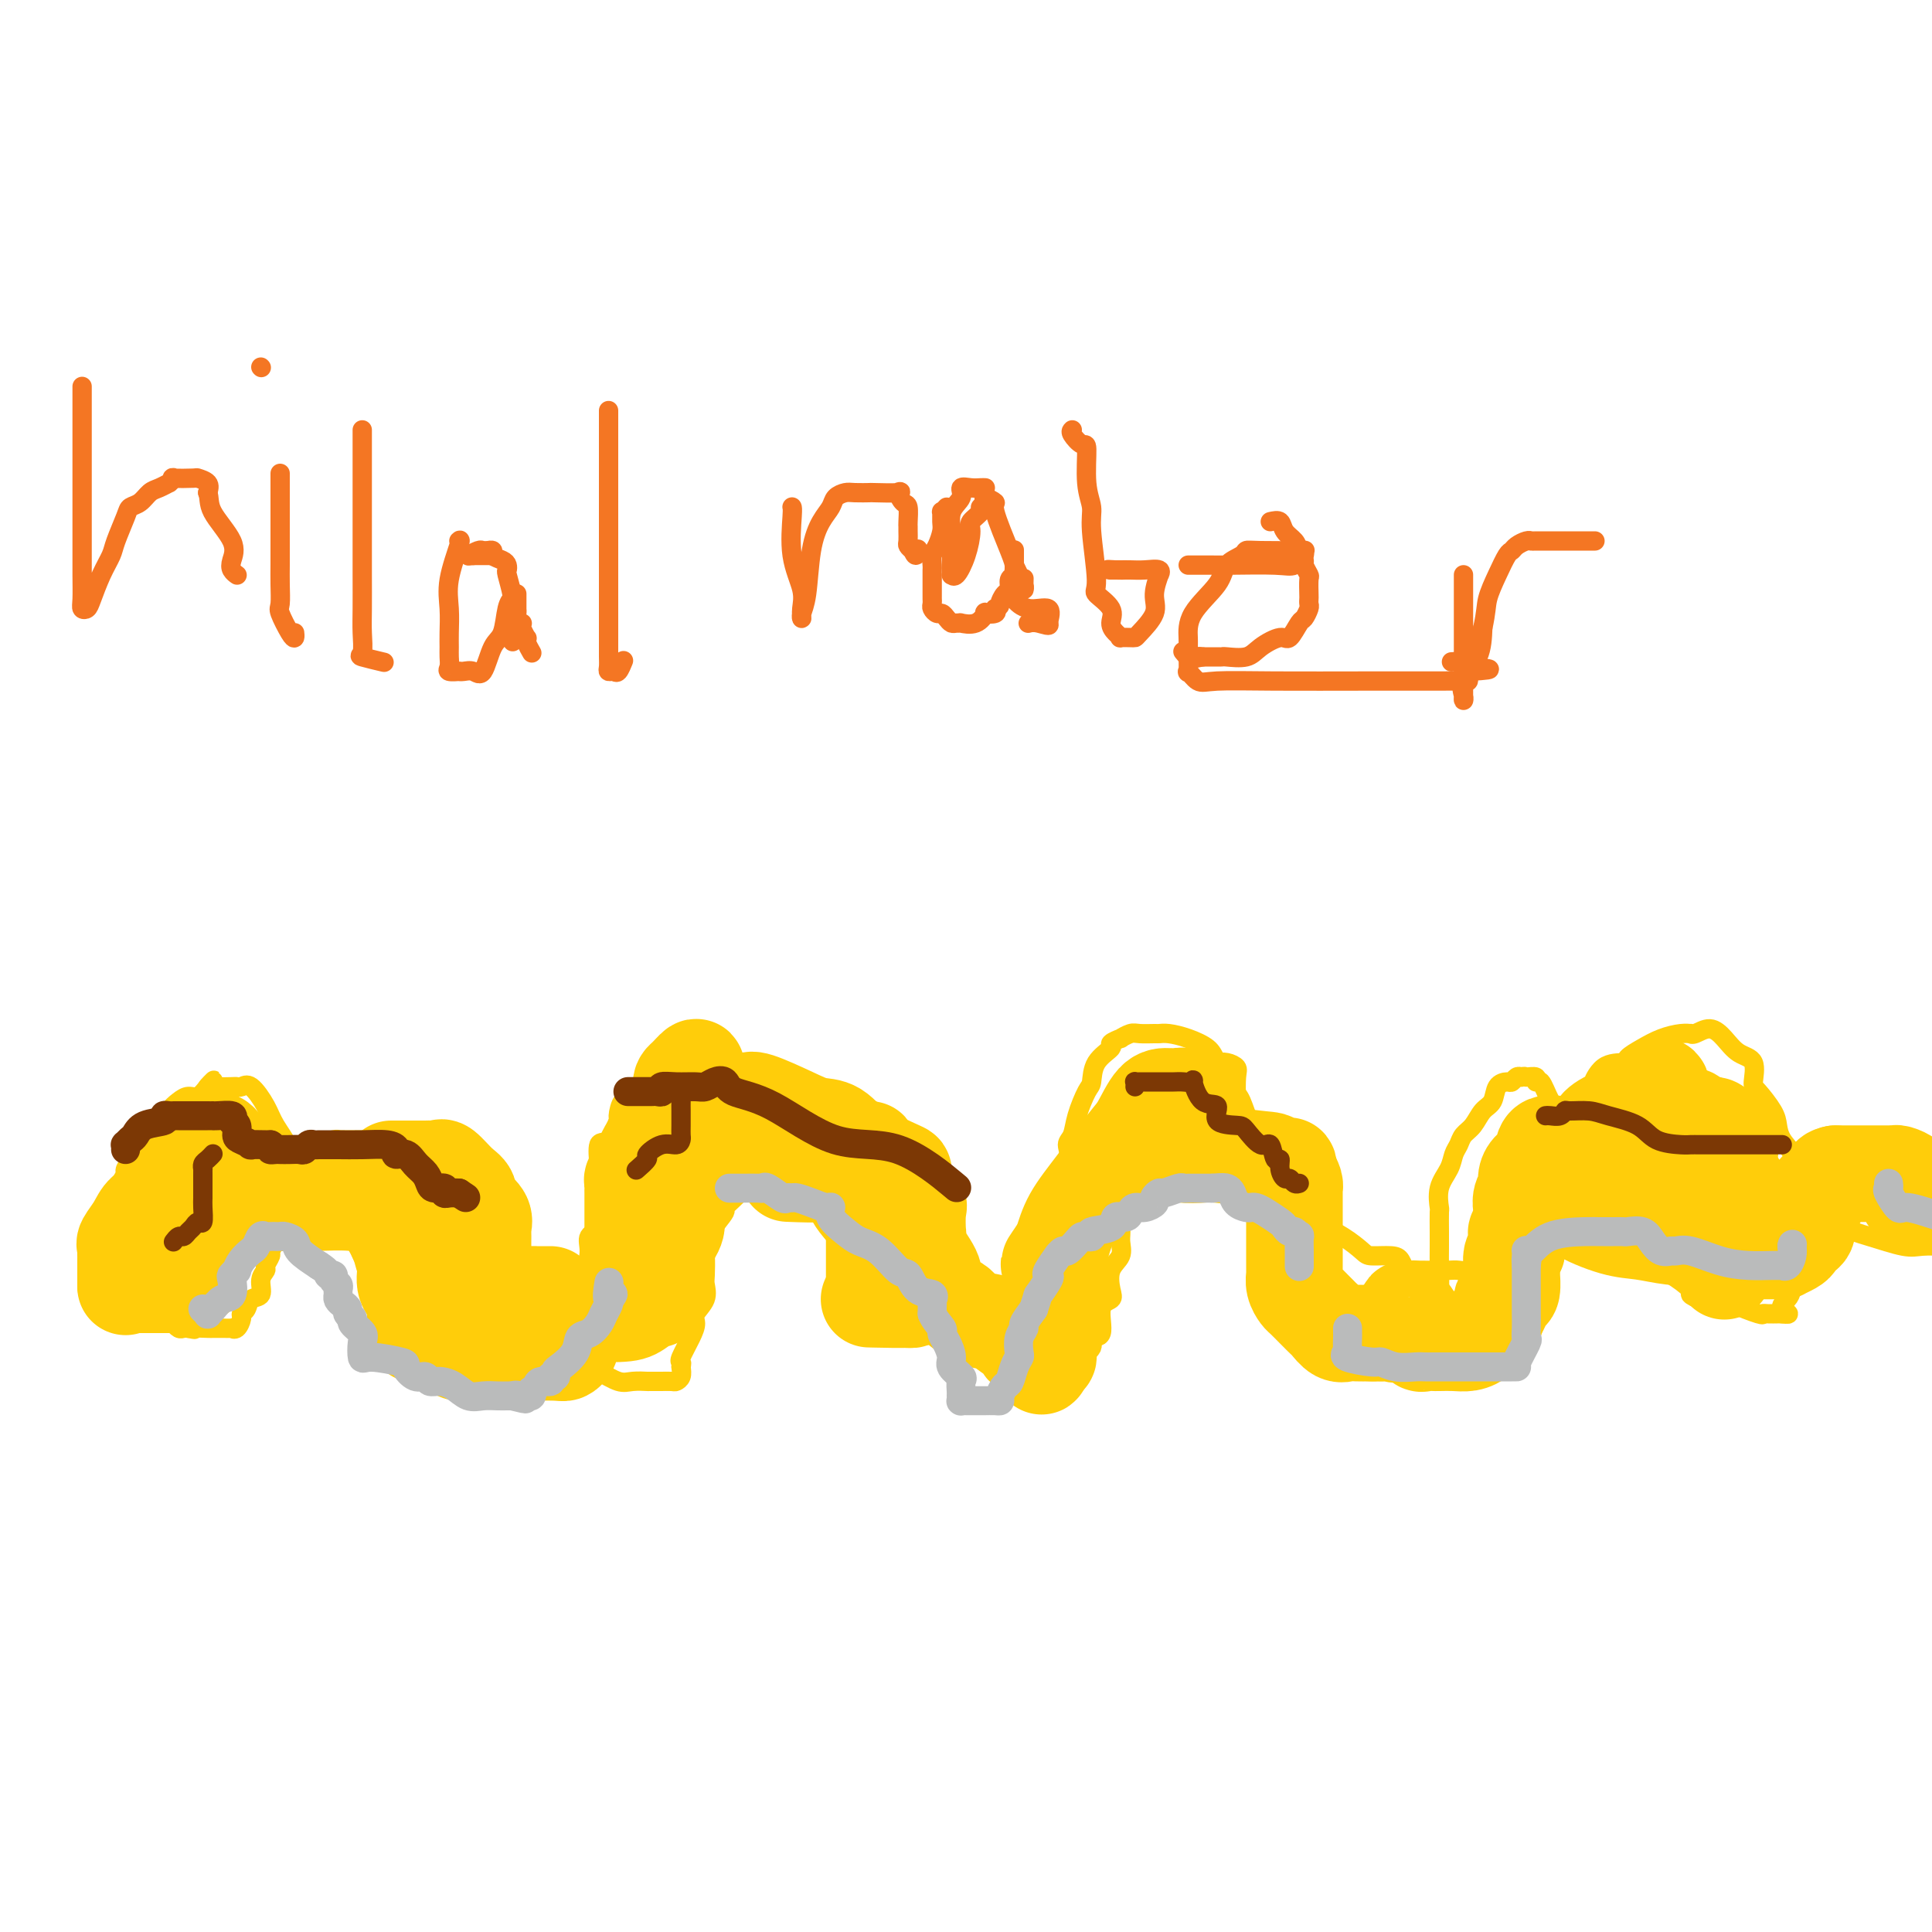 <svg viewBox='0 0 400 400' version='1.1' xmlns='http://www.w3.org/2000/svg' xmlns:xlink='http://www.w3.org/1999/xlink'><g fill='none' stroke='#FFCD0A' stroke-width='4' stroke-linecap='round' stroke-linejoin='round'><path d='M22,269c-0.000,0.022 -0.000,0.045 0,-1c0.000,-1.045 0.000,-3.157 0,-4c-0.000,-0.843 -0.000,-0.415 0,-1c0.000,-0.585 0.000,-2.182 0,-3c-0.000,-0.818 -0.001,-0.856 0,-1c0.001,-0.144 0.003,-0.395 0,-1c-0.003,-0.605 -0.012,-1.565 0,-2c0.012,-0.435 0.044,-0.347 0,-1c-0.044,-0.653 -0.165,-2.049 0,-3c0.165,-0.951 0.617,-1.457 1,-2c0.383,-0.543 0.697,-1.121 1,-2c0.303,-0.879 0.597,-2.058 1,-3c0.403,-0.942 0.917,-1.648 1,-2c0.083,-0.352 -0.265,-0.350 0,-1c0.265,-0.650 1.144,-1.952 2,-3c0.856,-1.048 1.690,-1.842 2,-2c0.310,-0.158 0.096,0.320 0,0c-0.096,-0.320 -0.072,-1.437 0,-2c0.072,-0.563 0.193,-0.572 1,-1c0.807,-0.428 2.299,-1.276 3,-2c0.701,-0.724 0.610,-1.324 1,-2c0.390,-0.676 1.259,-1.429 2,-2c0.741,-0.571 1.353,-0.962 2,-1c0.647,-0.038 1.328,0.275 2,0c0.672,-0.275 1.336,-1.137 2,-2'/><path d='M43,225c2.573,-2.630 0.507,-0.705 0,0c-0.507,0.705 0.546,0.190 1,0c0.454,-0.190 0.309,-0.054 1,0c0.691,0.054 2.220,0.027 3,0c0.780,-0.027 0.813,-0.052 1,0c0.187,0.052 0.530,0.182 1,0c0.470,-0.182 1.069,-0.678 2,0c0.931,0.678 2.196,2.528 3,4c0.804,1.472 1.149,2.565 2,4c0.851,1.435 2.208,3.211 3,5c0.792,1.789 1.018,3.592 2,5c0.982,1.408 2.720,2.419 4,4c1.280,1.581 2.102,3.730 3,5c0.898,1.270 1.871,1.662 3,3c1.129,1.338 2.414,3.622 3,5c0.586,1.378 0.475,1.849 1,3c0.525,1.151 1.688,2.982 3,4c1.312,1.018 2.773,1.224 4,2c1.227,0.776 2.220,2.121 3,3c0.780,0.879 1.346,1.292 2,2c0.654,0.708 1.396,1.710 2,2c0.604,0.290 1.068,-0.133 2,0c0.932,0.133 2.330,0.820 3,1c0.670,0.180 0.610,-0.148 1,0c0.390,0.148 1.228,0.772 2,1c0.772,0.228 1.477,0.061 2,0c0.523,-0.061 0.864,-0.018 1,0c0.136,0.018 0.068,0.009 0,0'/><path d='M101,278c1.853,0.308 0.985,0.079 1,0c0.015,-0.079 0.914,-0.007 2,0c1.086,0.007 2.360,-0.052 3,0c0.640,0.052 0.648,0.216 1,0c0.352,-0.216 1.050,-0.813 2,-1c0.950,-0.187 2.151,0.036 3,-1c0.849,-1.036 1.344,-3.329 2,-4c0.656,-0.671 1.472,0.281 2,0c0.528,-0.281 0.766,-1.794 1,-3c0.234,-1.206 0.462,-2.103 1,-3c0.538,-0.897 1.384,-1.793 2,-3c0.616,-1.207 1.002,-2.724 1,-4c-0.002,-1.276 -0.393,-2.310 0,-3c0.393,-0.690 1.569,-1.036 2,-2c0.431,-0.964 0.116,-2.545 0,-4c-0.116,-1.455 -0.033,-2.783 0,-4c0.033,-1.217 0.014,-2.322 0,-3c-0.014,-0.678 -0.024,-0.929 0,-1c0.024,-0.071 0.083,0.037 0,-1c-0.083,-1.037 -0.307,-3.218 0,-4c0.307,-0.782 1.146,-0.165 2,-1c0.854,-0.835 1.721,-3.122 2,-4c0.279,-0.878 -0.032,-0.346 0,-1c0.032,-0.654 0.407,-2.492 1,-3c0.593,-0.508 1.403,0.315 2,0c0.597,-0.315 0.982,-1.768 2,-3c1.018,-1.232 2.668,-2.242 4,-3c1.332,-0.758 2.347,-1.265 3,-2c0.653,-0.735 0.945,-1.698 1,-2c0.055,-0.302 -0.127,0.057 0,0c0.127,-0.057 0.564,-0.528 1,-1'/><path d='M142,217c3.409,-3.088 2.933,-0.809 3,0c0.067,0.809 0.678,0.148 1,0c0.322,-0.148 0.355,0.217 1,0c0.645,-0.217 1.900,-1.014 3,0c1.100,1.014 2.043,3.841 3,6c0.957,2.159 1.928,3.651 3,5c1.072,1.349 2.245,2.555 3,4c0.755,1.445 1.094,3.127 2,5c0.906,1.873 2.380,3.935 3,5c0.620,1.065 0.385,1.132 1,2c0.615,0.868 2.080,2.536 3,4c0.920,1.464 1.295,2.723 2,4c0.705,1.277 1.738,2.573 3,4c1.262,1.427 2.751,2.984 4,4c1.249,1.016 2.258,1.492 3,2c0.742,0.508 1.219,1.048 2,2c0.781,0.952 1.867,2.315 3,3c1.133,0.685 2.314,0.691 3,1c0.686,0.309 0.878,0.920 1,1c0.122,0.080 0.175,-0.371 1,0c0.825,0.371 2.422,1.563 3,2c0.578,0.437 0.136,0.118 1,0c0.864,-0.118 3.033,-0.034 4,0c0.967,0.034 0.731,0.017 1,0c0.269,-0.017 1.041,-0.036 2,0c0.959,0.036 2.104,0.125 3,0c0.896,-0.125 1.542,-0.464 2,-1c0.458,-0.536 0.729,-1.268 1,-2'/><path d='M207,268c2.425,-0.630 1.486,-0.707 2,-2c0.514,-1.293 2.480,-3.804 3,-5c0.520,-1.196 -0.406,-1.077 0,-2c0.406,-0.923 2.144,-2.889 3,-4c0.856,-1.111 0.829,-1.368 1,-2c0.171,-0.632 0.539,-1.640 1,-3c0.461,-1.360 1.017,-3.073 1,-4c-0.017,-0.927 -0.605,-1.068 0,-2c0.605,-0.932 2.403,-2.656 3,-4c0.597,-1.344 -0.008,-2.308 0,-3c0.008,-0.692 0.630,-1.112 1,-2c0.370,-0.888 0.489,-2.245 1,-4c0.511,-1.755 1.413,-3.909 2,-5c0.587,-1.091 0.859,-1.119 1,-2c0.141,-0.881 0.152,-2.613 1,-4c0.848,-1.387 2.535,-2.428 3,-3c0.465,-0.572 -0.291,-0.675 0,-1c0.291,-0.325 1.630,-0.872 2,-1c0.370,-0.128 -0.228,0.162 0,0c0.228,-0.162 1.281,-0.776 2,-1c0.719,-0.224 1.104,-0.058 2,0c0.896,0.058 2.303,0.007 3,0c0.697,-0.007 0.685,0.029 1,0c0.315,-0.029 0.956,-0.124 2,0c1.044,0.124 2.492,0.467 4,1c1.508,0.533 3.075,1.254 4,2c0.925,0.746 1.209,1.515 2,3c0.791,1.485 2.088,3.687 3,5c0.912,1.313 1.438,1.738 2,3c0.562,1.262 1.161,3.361 2,5c0.839,1.639 1.920,2.820 3,4'/><path d='M262,237c2.516,4.123 2.807,4.431 3,5c0.193,0.569 0.287,1.401 1,2c0.713,0.599 2.044,0.966 3,2c0.956,1.034 1.539,2.736 2,4c0.461,1.264 0.802,2.089 2,3c1.198,0.911 3.252,1.906 5,3c1.748,1.094 3.189,2.287 4,3c0.811,0.713 0.990,0.948 2,1c1.010,0.052 2.849,-0.077 4,0c1.151,0.077 1.613,0.360 2,1c0.387,0.640 0.700,1.635 1,2c0.300,0.365 0.588,0.098 1,0c0.412,-0.098 0.949,-0.027 2,0c1.051,0.027 2.618,0.009 3,0c0.382,-0.009 -0.420,-0.009 0,0c0.420,0.009 2.061,0.025 3,0c0.939,-0.025 1.176,-0.092 2,0c0.824,0.092 2.235,0.344 3,0c0.765,-0.344 0.886,-1.285 1,-2c0.114,-0.715 0.223,-1.205 1,-2c0.777,-0.795 2.222,-1.897 3,-3c0.778,-1.103 0.889,-2.209 1,-3c0.111,-0.791 0.223,-1.268 1,-2c0.777,-0.732 2.221,-1.719 3,-3c0.779,-1.281 0.894,-2.855 1,-4c0.106,-1.145 0.201,-1.862 1,-3c0.799,-1.138 2.300,-2.697 3,-4c0.700,-1.303 0.600,-2.349 1,-3c0.400,-0.651 1.300,-0.906 2,-2c0.700,-1.094 1.200,-3.027 2,-4c0.800,-0.973 1.900,-0.987 3,-1'/><path d='M328,227c3.953,-6.080 2.335,-3.281 2,-3c-0.335,0.281 0.612,-1.956 2,-3c1.388,-1.044 3.218,-0.897 4,-1c0.782,-0.103 0.515,-0.458 1,-1c0.485,-0.542 1.723,-1.270 3,-2c1.277,-0.730 2.592,-1.462 4,-2c1.408,-0.538 2.908,-0.881 4,-1c1.092,-0.119 1.776,-0.013 2,0c0.224,0.013 -0.012,-0.067 0,0c0.012,0.067 0.274,0.281 1,0c0.726,-0.281 1.917,-1.056 3,-1c1.083,0.056 2.056,0.944 3,2c0.944,1.056 1.857,2.282 3,3c1.143,0.718 2.516,0.930 3,2c0.484,1.070 0.079,2.999 0,4c-0.079,1.001 0.170,1.073 1,2c0.830,0.927 2.242,2.708 3,4c0.758,1.292 0.860,2.094 1,3c0.140,0.906 0.316,1.914 1,3c0.684,1.086 1.876,2.248 3,4c1.124,1.752 2.181,4.093 3,6c0.819,1.907 1.402,3.380 2,4c0.598,0.620 1.211,0.387 2,1c0.789,0.613 1.753,2.073 3,3c1.247,0.927 2.778,1.321 5,2c2.222,0.679 5.137,1.644 7,2c1.863,0.356 2.675,0.102 4,0c1.325,-0.102 3.162,-0.051 5,0'/><path d='M23,266c-0.420,-0.093 -0.840,-0.186 -1,0c-0.160,0.186 -0.058,0.649 0,1c0.058,0.351 0.074,0.588 0,1c-0.074,0.412 -0.236,0.997 0,1c0.236,0.003 0.871,-0.576 1,0c0.129,0.576 -0.249,2.307 0,3c0.249,0.693 1.124,0.346 2,0'/><path d='M25,272c0.426,1.381 0.491,1.834 1,2c0.509,0.166 1.463,0.044 2,0c0.537,-0.044 0.659,-0.012 1,0c0.341,0.012 0.903,0.003 1,0c0.097,-0.003 -0.271,-0.001 0,0c0.271,0.001 1.182,-0.001 2,0c0.818,0.001 1.543,0.004 2,0c0.457,-0.004 0.647,-0.015 1,0c0.353,0.015 0.868,0.057 1,0c0.132,-0.057 -0.119,-0.211 0,0c0.119,0.211 0.609,0.788 1,1c0.391,0.212 0.683,0.061 1,0c0.317,-0.061 0.658,-0.030 1,0'/><path d='M39,275c2.223,0.464 0.779,0.124 1,0c0.221,-0.124 2.105,-0.033 3,0c0.895,0.033 0.799,0.008 1,0c0.201,-0.008 0.697,-0.000 1,0c0.303,0.000 0.411,-0.007 1,0c0.589,0.007 1.660,0.027 2,0c0.340,-0.027 -0.049,-0.100 0,0c0.049,0.100 0.537,0.373 1,0c0.463,-0.373 0.903,-1.394 1,-2c0.097,-0.606 -0.147,-0.799 0,-1c0.147,-0.201 0.684,-0.411 1,-1c0.316,-0.589 0.409,-1.557 1,-2c0.591,-0.443 1.679,-0.360 2,-1c0.321,-0.640 -0.125,-2.002 0,-3c0.125,-0.998 0.822,-1.633 1,-2c0.178,-0.367 -0.164,-0.466 0,-1c0.164,-0.534 0.833,-1.503 1,-2c0.167,-0.497 -0.167,-0.524 0,-1c0.167,-0.476 0.834,-1.403 1,-2c0.166,-0.597 -0.168,-0.866 0,-2c0.168,-1.134 0.837,-3.134 1,-4c0.163,-0.866 -0.180,-0.600 0,-1c0.180,-0.400 0.883,-1.468 1,-2c0.117,-0.532 -0.353,-0.528 0,-1c0.353,-0.472 1.529,-1.421 2,-2c0.471,-0.579 0.235,-0.790 0,-1'/><path d='M61,244c1.852,-4.974 0.481,-1.910 0,-1c-0.481,0.910 -0.073,-0.333 0,-1c0.073,-0.667 -0.189,-0.757 0,-1c0.189,-0.243 0.829,-0.640 1,-1c0.171,-0.360 -0.129,-0.684 0,-1c0.129,-0.316 0.686,-0.624 1,-1c0.314,-0.376 0.386,-0.819 1,-1c0.614,-0.181 1.769,-0.101 2,0c0.231,0.101 -0.463,0.223 0,0c0.463,-0.223 2.085,-0.792 3,-1c0.915,-0.208 1.125,-0.056 1,0c-0.125,0.056 -0.585,0.015 0,0c0.585,-0.015 2.215,-0.004 3,0c0.785,0.004 0.726,-0.000 1,0c0.274,0.000 0.881,0.004 1,0c0.119,-0.004 -0.248,-0.017 0,0c0.248,0.017 1.113,0.063 2,0c0.887,-0.063 1.795,-0.236 2,0c0.205,0.236 -0.295,0.880 0,1c0.295,0.120 1.384,-0.286 2,0c0.616,0.286 0.760,1.263 1,2c0.240,0.737 0.575,1.233 1,2c0.425,0.767 0.939,1.803 1,2c0.061,0.197 -0.330,-0.447 0,0c0.330,0.447 1.380,1.985 2,3c0.620,1.015 0.810,1.508 1,2'/><path d='M87,248c1.776,2.347 1.215,2.215 1,2c-0.215,-0.215 -0.083,-0.514 0,0c0.083,0.514 0.117,1.842 0,3c-0.117,1.158 -0.383,2.145 0,3c0.383,0.855 1.417,1.578 2,2c0.583,0.422 0.716,0.543 1,1c0.284,0.457 0.718,1.249 1,2c0.282,0.751 0.413,1.461 1,2c0.587,0.539 1.629,0.906 2,2c0.371,1.094 0.070,2.915 1,4c0.930,1.085 3.090,1.436 4,2c0.910,0.564 0.569,1.342 1,2c0.431,0.658 1.632,1.195 3,2c1.368,0.805 2.901,1.879 4,2c1.099,0.121 1.763,-0.712 3,0c1.237,0.712 3.048,2.969 4,4c0.952,1.031 1.044,0.837 2,1c0.956,0.163 2.775,0.685 4,1c1.225,0.315 1.855,0.424 3,1c1.145,0.576 2.806,1.618 4,2c1.194,0.382 1.922,0.102 3,0c1.078,-0.102 2.508,-0.027 3,0c0.492,0.027 0.048,0.007 0,0c-0.048,-0.007 0.302,-0.001 1,0c0.698,0.001 1.746,-0.002 2,0c0.254,0.002 -0.286,0.009 0,0c0.286,-0.009 1.396,-0.033 2,0c0.604,0.033 0.701,0.124 1,0c0.299,-0.124 0.800,-0.464 1,-1c0.200,-0.536 0.100,-1.268 0,-2'/><path d='M141,283c0.182,-0.684 0.138,-0.892 0,-1c-0.138,-0.108 -0.369,-0.114 0,-1c0.369,-0.886 1.339,-2.650 2,-4c0.661,-1.350 1.014,-2.285 1,-3c-0.014,-0.715 -0.396,-1.210 0,-2c0.396,-0.790 1.569,-1.874 2,-3c0.431,-1.126 0.120,-2.295 0,-3c-0.120,-0.705 -0.050,-0.945 0,-2c0.050,-1.055 0.078,-2.925 0,-4c-0.078,-1.075 -0.263,-1.357 0,-2c0.263,-0.643 0.974,-1.649 1,-2c0.026,-0.351 -0.634,-0.048 0,-1c0.634,-0.952 2.560,-3.160 3,-4c0.440,-0.840 -0.606,-0.313 0,-1c0.606,-0.687 2.865,-2.588 4,-4c1.135,-1.412 1.148,-2.335 1,-3c-0.148,-0.665 -0.455,-1.071 0,-2c0.455,-0.929 1.674,-2.381 2,-3c0.326,-0.619 -0.239,-0.405 0,-1c0.239,-0.595 1.283,-2.000 2,-3c0.717,-1.000 1.109,-1.596 2,-2c0.891,-0.404 2.282,-0.616 3,-1c0.718,-0.384 0.764,-0.940 1,-1c0.236,-0.060 0.662,0.376 1,0c0.338,-0.376 0.588,-1.565 1,-2c0.412,-0.435 0.987,-0.117 1,0c0.013,0.117 -0.535,0.031 0,0c0.535,-0.031 2.153,-0.009 3,0c0.847,0.009 0.924,0.004 1,0'/><path d='M172,228c2.079,-0.899 0.777,-0.145 1,0c0.223,0.145 1.971,-0.318 3,0c1.029,0.318 1.339,1.419 2,2c0.661,0.581 1.672,0.643 2,1c0.328,0.357 -0.029,1.010 0,2c0.029,0.990 0.442,2.318 1,3c0.558,0.682 1.259,0.719 2,1c0.741,0.281 1.522,0.807 2,2c0.478,1.193 0.652,3.054 1,4c0.348,0.946 0.868,0.976 1,2c0.132,1.024 -0.124,3.040 0,4c0.124,0.960 0.630,0.863 1,2c0.370,1.137 0.606,3.508 1,5c0.394,1.492 0.946,2.106 1,3c0.054,0.894 -0.389,2.070 0,3c0.389,0.930 1.612,1.614 2,2c0.388,0.386 -0.058,0.473 0,1c0.058,0.527 0.619,1.495 1,2c0.381,0.505 0.581,0.546 1,1c0.419,0.454 1.056,1.322 1,2c-0.056,0.678 -0.805,1.165 0,2c0.805,0.835 3.164,2.016 4,3c0.836,0.984 0.150,1.769 1,2c0.850,0.231 3.235,-0.092 4,0c0.765,0.092 -0.089,0.599 0,1c0.089,0.401 1.123,0.696 2,1c0.877,0.304 1.597,0.617 2,1c0.403,0.383 0.490,0.835 1,1c0.510,0.165 1.445,0.045 2,0c0.555,-0.045 0.730,-0.013 1,0c0.270,0.013 0.635,0.006 1,0'/><path d='M213,281c2.908,1.718 1.177,0.514 1,0c-0.177,-0.514 1.199,-0.338 2,0c0.801,0.338 1.028,0.838 1,1c-0.028,0.162 -0.311,-0.015 0,0c0.311,0.015 1.216,0.220 2,0c0.784,-0.220 1.448,-0.867 2,-1c0.552,-0.133 0.993,0.249 2,0c1.007,-0.249 2.578,-1.127 3,-2c0.422,-0.873 -0.307,-1.741 0,-2c0.307,-0.259 1.649,0.090 2,-1c0.351,-1.090 -0.291,-3.618 0,-5c0.291,-1.382 1.514,-1.619 2,-2c0.486,-0.381 0.236,-0.905 0,-2c-0.236,-1.095 -0.459,-2.762 0,-4c0.459,-1.238 1.599,-2.049 2,-3c0.401,-0.951 0.064,-2.042 0,-3c-0.064,-0.958 0.147,-1.782 0,-3c-0.147,-1.218 -0.652,-2.828 0,-4c0.652,-1.172 2.461,-1.904 3,-3c0.539,-1.096 -0.191,-2.557 0,-4c0.191,-1.443 1.304,-2.869 2,-4c0.696,-1.131 0.976,-1.966 1,-2c0.024,-0.034 -0.207,0.733 0,0c0.207,-0.733 0.853,-2.966 1,-4c0.147,-1.034 -0.206,-0.868 0,-1c0.206,-0.132 0.972,-0.560 2,-2c1.028,-1.440 2.317,-3.891 3,-5c0.683,-1.109 0.761,-0.875 1,-1c0.239,-0.125 0.640,-0.607 1,-1c0.360,-0.393 0.680,-0.696 1,-1'/><path d='M247,222c2.612,-4.364 1.641,-1.274 1,0c-0.641,1.274 -0.951,0.733 0,0c0.951,-0.733 3.162,-1.658 4,-2c0.838,-0.342 0.301,-0.102 0,0c-0.301,0.102 -0.368,0.066 0,0c0.368,-0.066 1.171,-0.163 2,0c0.829,0.163 1.683,0.585 2,1c0.317,0.415 0.098,0.821 0,2c-0.098,1.179 -0.076,3.129 0,5c0.076,1.871 0.204,3.662 1,5c0.796,1.338 2.260,2.222 3,4c0.740,1.778 0.758,4.452 1,6c0.242,1.548 0.709,1.972 1,3c0.291,1.028 0.407,2.660 1,4c0.593,1.340 1.664,2.388 2,3c0.336,0.612 -0.061,0.786 0,2c0.061,1.214 0.581,3.466 1,5c0.419,1.534 0.737,2.350 1,3c0.263,0.650 0.470,1.133 1,2c0.530,0.867 1.384,2.116 2,3c0.616,0.884 0.993,1.403 1,2c0.007,0.597 -0.356,1.274 0,2c0.356,0.726 1.431,1.503 2,2c0.569,0.497 0.630,0.713 1,1c0.370,0.287 1.048,0.644 2,1c0.952,0.356 2.180,0.711 3,1c0.820,0.289 1.234,0.511 2,1c0.766,0.489 1.883,1.244 3,2'/><path d='M284,280c2.040,1.254 0.641,0.388 0,0c-0.641,-0.388 -0.524,-0.300 0,0c0.524,0.300 1.454,0.812 2,1c0.546,0.188 0.709,0.053 1,0c0.291,-0.053 0.712,-0.023 1,0c0.288,0.023 0.443,0.040 1,0c0.557,-0.040 1.515,-0.138 2,0c0.485,0.138 0.498,0.512 1,0c0.502,-0.512 1.494,-1.909 2,-3c0.506,-1.091 0.528,-1.875 1,-3c0.472,-1.125 1.394,-2.592 2,-4c0.606,-1.408 0.894,-2.756 1,-4c0.106,-1.244 0.029,-2.383 0,-4c-0.029,-1.617 -0.010,-3.713 0,-5c0.010,-1.287 0.009,-1.765 0,-3c-0.009,-1.235 -0.028,-3.227 0,-4c0.028,-0.773 0.102,-0.329 0,-1c-0.102,-0.671 -0.379,-2.459 0,-4c0.379,-1.541 1.414,-2.834 2,-4c0.586,-1.166 0.723,-2.203 1,-3c0.277,-0.797 0.694,-1.353 1,-2c0.306,-0.647 0.501,-1.385 1,-2c0.499,-0.615 1.303,-1.107 2,-2c0.697,-0.893 1.286,-2.186 2,-3c0.714,-0.814 1.553,-1.150 2,-2c0.447,-0.850 0.501,-2.214 1,-3c0.499,-0.786 1.443,-0.994 2,-1c0.557,-0.006 0.727,0.191 1,0c0.273,-0.191 0.649,-0.769 1,-1c0.351,-0.231 0.675,-0.116 1,0'/><path d='M315,223c0.876,-0.290 0.565,-0.014 1,0c0.435,0.014 1.615,-0.233 2,0c0.385,0.233 -0.024,0.946 0,1c0.024,0.054 0.481,-0.550 1,0c0.519,0.550 1.100,2.254 2,4c0.900,1.746 2.120,3.535 3,5c0.880,1.465 1.421,2.605 2,4c0.579,1.395 1.196,3.045 2,4c0.804,0.955 1.794,1.214 2,2c0.206,0.786 -0.374,2.100 0,3c0.374,0.900 1.700,1.387 2,2c0.300,0.613 -0.426,1.351 0,2c0.426,0.649 2.005,1.208 3,2c0.995,0.792 1.405,1.817 2,3c0.595,1.183 1.376,2.524 2,3c0.624,0.476 1.090,0.088 2,1c0.910,0.912 2.264,3.124 3,4c0.736,0.876 0.855,0.417 2,1c1.145,0.583 3.317,2.209 4,3c0.683,0.791 -0.125,0.747 0,1c0.125,0.253 1.181,0.801 2,1c0.819,0.199 1.400,0.047 2,0c0.600,-0.047 1.218,0.012 2,0c0.782,-0.012 1.728,-0.094 2,0c0.272,0.094 -0.130,0.365 1,1c1.130,0.635 3.790,1.634 5,2c1.210,0.366 0.968,0.098 1,0c0.032,-0.098 0.339,-0.026 1,0c0.661,0.026 1.678,0.007 2,0c0.322,-0.007 -0.051,-0.002 0,0c0.051,0.002 0.525,0.001 1,0'/><path d='M369,272c2.581,0.339 0.534,-0.314 0,-1c-0.534,-0.686 0.444,-1.407 1,-2c0.556,-0.593 0.689,-1.059 1,-2c0.311,-0.941 0.799,-2.356 1,-3c0.201,-0.644 0.113,-0.516 0,-2c-0.113,-1.484 -0.252,-4.580 0,-6c0.252,-1.420 0.894,-1.165 1,-2c0.106,-0.835 -0.325,-2.762 0,-4c0.325,-1.238 1.407,-1.788 2,-3c0.593,-1.212 0.698,-3.085 1,-4c0.302,-0.915 0.801,-0.872 1,-1c0.199,-0.128 0.099,-0.427 0,-1c-0.099,-0.573 -0.195,-1.422 0,-2c0.195,-0.578 0.682,-0.887 1,-1c0.318,-0.113 0.466,-0.030 1,0c0.534,0.030 1.454,0.008 2,0c0.546,-0.008 0.719,-0.002 1,0c0.281,0.002 0.670,-0.001 1,0c0.330,0.001 0.602,0.006 1,0c0.398,-0.006 0.922,-0.023 2,0c1.078,0.023 2.708,0.087 4,0c1.292,-0.087 2.244,-0.325 3,0c0.756,0.325 1.316,1.214 2,2c0.684,0.786 1.493,1.468 2,2c0.507,0.532 0.714,0.912 1,1c0.286,0.088 0.653,-0.118 1,0c0.347,0.118 0.673,0.559 1,1'/></g>
<g fill='none' stroke='#FFCD0A' stroke-width='20' stroke-linecap='round' stroke-linejoin='round'><path d='M395,248c0.015,-0.754 0.029,-1.509 0,-2c-0.029,-0.491 -0.102,-0.720 0,-1c0.102,-0.280 0.377,-0.611 0,-1c-0.377,-0.389 -1.407,-0.836 -2,-1c-0.593,-0.164 -0.751,-0.044 -1,0c-0.249,0.044 -0.590,0.012 -1,0c-0.410,-0.012 -0.888,-0.003 -1,0c-0.112,0.003 0.143,0.001 0,0c-0.143,-0.001 -0.683,-0.000 -1,0c-0.317,0.000 -0.412,0.000 -1,0c-0.588,-0.000 -1.668,-0.000 -2,0c-0.332,0.000 0.084,0.000 0,0c-0.084,-0.000 -0.669,-0.000 -1,0c-0.331,0.000 -0.408,0.000 -1,0c-0.592,-0.000 -1.698,-0.000 -2,0c-0.302,0.000 0.199,0.000 0,0c-0.199,-0.000 -1.100,-0.000 -2,0'/><path d='M380,243c-2.135,0.400 -0.972,1.402 -1,2c-0.028,0.598 -1.247,0.794 -2,1c-0.753,0.206 -1.039,0.421 -1,1c0.039,0.579 0.405,1.521 0,2c-0.405,0.479 -1.580,0.497 -2,1c-0.420,0.503 -0.084,1.493 0,2c0.084,0.507 -0.082,0.531 0,1c0.082,0.469 0.413,1.382 0,2c-0.413,0.618 -1.568,0.940 -2,1c-0.432,0.060 -0.139,-0.142 0,0c0.139,0.142 0.125,0.626 0,1c-0.125,0.374 -0.362,0.636 -1,1c-0.638,0.364 -1.676,0.830 -2,1c-0.324,0.170 0.068,0.046 0,0c-0.068,-0.046 -0.595,-0.012 -1,0c-0.405,0.012 -0.686,0.004 -1,0c-0.314,-0.004 -0.660,-0.003 -1,0c-0.340,0.003 -0.672,0.007 -1,0c-0.328,-0.007 -0.651,-0.026 -1,0c-0.349,0.026 -0.723,0.098 -1,0c-0.277,-0.098 -0.456,-0.367 -1,-1c-0.544,-0.633 -1.454,-1.632 -2,-2c-0.546,-0.368 -0.727,-0.105 -1,-1c-0.273,-0.895 -0.636,-2.947 -1,-5'/><path d='M358,250c-0.956,-1.769 -0.845,-1.692 -1,-2c-0.155,-0.308 -0.578,-0.999 -1,-2c-0.422,-1.001 -0.845,-2.310 -1,-3c-0.155,-0.690 -0.042,-0.762 0,-1c0.042,-0.238 0.011,-0.642 0,-1c-0.011,-0.358 -0.004,-0.670 0,-1c0.004,-0.330 0.004,-0.678 0,-1c-0.004,-0.322 -0.012,-0.619 0,-1c0.012,-0.381 0.042,-0.845 0,-1c-0.042,-0.155 -0.158,-0.001 0,0c0.158,0.001 0.590,-0.150 0,-1c-0.590,-0.850 -2.203,-2.400 -3,-3c-0.797,-0.600 -0.778,-0.252 -1,0c-0.222,0.252 -0.685,0.407 -1,0c-0.315,-0.407 -0.484,-1.377 -1,-2c-0.516,-0.623 -1.381,-0.900 -2,-1c-0.619,-0.100 -0.992,-0.022 -1,0c-0.008,0.022 0.348,-0.013 0,0c-0.348,0.013 -1.400,0.073 -2,0c-0.600,-0.073 -0.749,-0.280 -1,0c-0.251,0.280 -0.603,1.049 -1,2c-0.397,0.951 -0.838,2.086 -1,3c-0.162,0.914 -0.043,1.608 0,2c0.043,0.392 0.012,0.484 0,1c-0.012,0.516 -0.003,1.458 0,2c0.003,0.542 0.001,0.684 0,1c-0.001,0.316 -0.000,0.804 0,1c0.000,0.196 0.000,0.098 0,0'/><path d='M341,242c-0.281,1.393 0.016,-1.125 0,-2c-0.016,-0.875 -0.344,-0.108 0,-1c0.344,-0.892 1.361,-3.444 2,-5c0.639,-1.556 0.902,-2.118 1,-3c0.098,-0.882 0.033,-2.086 0,-3c-0.033,-0.914 -0.033,-1.540 0,-2c0.033,-0.460 0.100,-0.755 0,-1c-0.100,-0.245 -0.366,-0.439 -1,0c-0.634,0.439 -1.634,1.511 -2,2c-0.366,0.489 -0.096,0.394 0,1c0.096,0.606 0.019,1.911 0,3c-0.019,1.089 0.019,1.961 0,3c-0.019,1.039 -0.096,2.243 0,3c0.096,0.757 0.363,1.065 1,2c0.637,0.935 1.642,2.497 3,3c1.358,0.503 3.068,-0.054 5,0c1.932,0.054 4.086,0.720 5,1c0.914,0.280 0.587,0.174 1,0c0.413,-0.174 1.567,-0.416 2,-1c0.433,-0.584 0.144,-1.509 0,-2c-0.144,-0.491 -0.144,-0.548 0,-1c0.144,-0.452 0.431,-1.298 0,-2c-0.431,-0.702 -1.579,-1.260 -2,-2c-0.421,-0.740 -0.113,-1.661 -1,-2c-0.887,-0.339 -2.968,-0.097 -4,0c-1.032,0.097 -1.016,0.048 -1,0'/><path d='M350,233c-1.127,-0.316 -0.943,-0.106 -1,0c-0.057,0.106 -0.355,0.107 -1,0c-0.645,-0.107 -1.636,-0.324 -2,0c-0.364,0.324 -0.101,1.187 0,2c0.101,0.813 0.039,1.576 0,2c-0.039,0.424 -0.054,0.509 0,1c0.054,0.491 0.176,1.387 0,2c-0.176,0.613 -0.649,0.942 0,1c0.649,0.058 2.421,-0.154 3,-1c0.579,-0.846 -0.036,-2.325 0,-3c0.036,-0.675 0.722,-0.545 1,-1c0.278,-0.455 0.148,-1.494 0,-2c-0.148,-0.506 -0.314,-0.477 0,-1c0.314,-0.523 1.106,-1.598 0,-2c-1.106,-0.402 -4.111,-0.132 -6,0c-1.889,0.132 -2.661,0.126 -4,0c-1.339,-0.126 -3.245,-0.371 -5,0c-1.755,0.371 -3.358,1.360 -4,2c-0.642,0.640 -0.321,0.933 -1,2c-0.679,1.067 -2.356,2.909 -3,4c-0.644,1.091 -0.254,1.430 0,3c0.254,1.570 0.371,4.372 0,6c-0.371,1.628 -1.229,2.082 0,3c1.229,0.918 4.545,2.298 7,3c2.455,0.702 4.047,0.724 6,1c1.953,0.276 4.266,0.806 6,1c1.734,0.194 2.890,0.052 4,0c1.110,-0.052 2.174,-0.015 3,0c0.826,0.015 1.413,0.007 2,0'/><path d='M355,256c4.590,0.838 2.064,0.433 1,0c-1.064,-0.433 -0.667,-0.892 0,-2c0.667,-1.108 1.605,-2.863 2,-4c0.395,-1.137 0.246,-1.656 0,-2c-0.246,-0.344 -0.588,-0.513 -1,0c-0.412,0.513 -0.895,1.710 -1,2c-0.105,0.290 0.168,-0.325 0,1c-0.168,1.325 -0.776,4.592 -1,6c-0.224,1.408 -0.062,0.958 0,1c0.062,0.042 0.026,0.577 0,1c-0.026,0.423 -0.042,0.734 0,1c0.042,0.266 0.141,0.489 1,0c0.859,-0.489 2.479,-1.688 3,-3c0.521,-1.312 -0.057,-2.738 0,-4c0.057,-1.262 0.750,-2.362 1,-3c0.250,-0.638 0.056,-0.816 0,-1c-0.056,-0.184 0.027,-0.374 0,-1c-0.027,-0.626 -0.165,-1.687 0,-2c0.165,-0.313 0.633,0.123 0,0c-0.633,-0.123 -2.365,-0.806 -3,0c-0.635,0.806 -0.171,3.102 0,5c0.171,1.898 0.049,3.400 0,5c-0.049,1.600 -0.024,3.300 0,5'/><path d='M357,261c-0.000,2.781 -0.000,2.234 0,2c0.000,-0.234 0.002,-0.154 0,0c-0.002,0.154 -0.006,0.384 0,0c0.006,-0.384 0.023,-1.380 0,-2c-0.023,-0.620 -0.086,-0.864 0,-2c0.086,-1.136 0.322,-3.165 0,-5c-0.322,-1.835 -1.201,-3.475 -2,-5c-0.799,-1.525 -1.518,-2.933 -2,-4c-0.482,-1.067 -0.728,-1.792 -1,-2c-0.272,-0.208 -0.569,0.102 -1,0c-0.431,-0.102 -0.997,-0.616 -1,-1c-0.003,-0.384 0.558,-0.639 0,-1c-0.558,-0.361 -2.235,-0.829 -3,-1c-0.765,-0.171 -0.619,-0.045 -1,0c-0.381,0.045 -1.291,0.010 -2,0c-0.709,-0.010 -1.218,0.006 -2,0c-0.782,-0.006 -1.839,-0.032 -3,0c-1.161,0.032 -2.428,0.124 -3,0c-0.572,-0.124 -0.449,-0.464 -1,-1c-0.551,-0.536 -1.775,-1.268 -3,-2'/><path d='M332,237c-3.351,-0.928 -2.228,-0.249 -2,0c0.228,0.249 -0.437,0.067 -1,0c-0.563,-0.067 -1.023,-0.021 -2,0c-0.977,0.021 -2.470,0.015 -3,0c-0.530,-0.015 -0.096,-0.040 0,0c0.096,0.040 -0.146,0.146 -1,0c-0.854,-0.146 -2.319,-0.545 -3,0c-0.681,0.545 -0.579,2.032 -1,3c-0.421,0.968 -1.367,1.416 -2,2c-0.633,0.584 -0.954,1.304 -1,2c-0.046,0.696 0.184,1.369 0,2c-0.184,0.631 -0.780,1.219 -1,2c-0.220,0.781 -0.063,1.753 0,2c0.063,0.247 0.031,-0.233 0,0c-0.031,0.233 -0.061,1.179 0,2c0.061,0.821 0.214,1.516 0,2c-0.214,0.484 -0.793,0.757 -1,1c-0.207,0.243 -0.041,0.454 0,1c0.041,0.546 -0.042,1.425 0,2c0.042,0.575 0.208,0.844 0,1c-0.208,0.156 -0.791,0.199 -1,1c-0.209,0.801 -0.046,2.361 0,3c0.046,0.639 -0.025,0.355 0,1c0.025,0.645 0.148,2.217 0,3c-0.148,0.783 -0.565,0.777 -1,1c-0.435,0.223 -0.886,0.675 -1,1c-0.114,0.325 0.110,0.521 0,1c-0.110,0.479 -0.555,1.239 -1,2'/><path d='M310,272c-1.747,5.820 -1.114,2.870 -1,2c0.114,-0.870 -0.290,0.341 -1,1c-0.710,0.659 -1.728,0.765 -2,1c-0.272,0.235 0.200,0.599 0,1c-0.200,0.401 -1.071,0.840 -2,1c-0.929,0.160 -1.916,0.043 -3,0c-1.084,-0.043 -2.265,-0.010 -3,0c-0.735,0.010 -1.024,-0.003 -1,0c0.024,0.003 0.361,0.024 0,0c-0.361,-0.024 -1.420,-0.091 -2,0c-0.580,0.091 -0.681,0.341 -1,0c-0.319,-0.341 -0.856,-1.273 -1,-2c-0.144,-0.727 0.105,-1.249 0,-2c-0.105,-0.751 -0.563,-1.731 -1,-2c-0.437,-0.269 -0.851,0.174 -1,0c-0.149,-0.174 -0.033,-0.964 0,-1c0.033,-0.036 -0.017,0.684 0,1c0.017,0.316 0.101,0.228 0,1c-0.101,0.772 -0.388,2.403 -1,3c-0.612,0.597 -1.549,0.161 -2,0c-0.451,-0.161 -0.414,-0.046 -1,0c-0.586,0.046 -1.793,0.023 -3,0'/><path d='M284,276c-1.059,-0.002 -0.707,-0.007 -1,0c-0.293,0.007 -1.230,0.027 -2,0c-0.770,-0.027 -1.372,-0.102 -2,0c-0.628,0.102 -1.280,0.379 -2,0c-0.720,-0.379 -1.506,-1.415 -2,-2c-0.494,-0.585 -0.695,-0.719 -1,-1c-0.305,-0.281 -0.712,-0.708 -1,-1c-0.288,-0.292 -0.455,-0.449 -1,-1c-0.545,-0.551 -1.466,-1.494 -2,-2c-0.534,-0.506 -0.679,-0.573 -1,-1c-0.321,-0.427 -0.818,-1.214 -1,-2c-0.182,-0.786 -0.049,-1.573 0,-2c0.049,-0.427 0.013,-0.495 0,-1c-0.013,-0.505 -0.003,-1.448 0,-2c0.003,-0.552 0.001,-0.713 0,-1c-0.001,-0.287 -0.000,-0.702 0,-1c0.000,-0.298 0.000,-0.481 0,-1c-0.000,-0.519 -0.000,-1.373 0,-2c0.000,-0.627 0.000,-1.027 0,-1c-0.000,0.027 -0.000,0.481 0,0c0.000,-0.481 0.001,-1.896 0,-3c-0.001,-1.104 -0.003,-1.895 0,-3c0.003,-1.105 0.011,-2.523 0,-3c-0.011,-0.477 -0.041,-0.013 0,0c0.041,0.013 0.155,-0.425 0,-1c-0.155,-0.575 -0.577,-1.288 -1,-2'/><path d='M267,243c-0.272,-3.449 -0.451,-0.570 -1,0c-0.549,0.570 -1.469,-1.167 -2,-2c-0.531,-0.833 -0.674,-0.762 -3,-1c-2.326,-0.238 -6.833,-0.786 -9,-1c-2.167,-0.214 -1.992,-0.096 -3,0c-1.008,0.096 -3.198,0.169 -4,0c-0.802,-0.169 -0.215,-0.581 0,-1c0.215,-0.419 0.058,-0.846 0,-1c-0.058,-0.154 -0.015,-0.035 0,-1c0.015,-0.965 0.004,-3.014 0,-4c-0.004,-0.986 0.000,-0.909 0,-1c-0.000,-0.091 -0.004,-0.350 0,-1c0.004,-0.650 0.017,-1.691 0,-2c-0.017,-0.309 -0.062,0.113 0,0c0.062,-0.113 0.232,-0.763 0,-1c-0.232,-0.237 -0.867,-0.061 -1,0c-0.133,0.061 0.235,0.007 0,0c-0.235,-0.007 -1.072,0.033 -2,0c-0.928,-0.033 -1.947,-0.138 -3,1c-1.053,1.138 -2.142,3.520 -3,5c-0.858,1.480 -1.487,2.060 -3,4c-1.513,1.940 -3.911,5.242 -6,8c-2.089,2.758 -3.870,4.973 -5,7c-1.130,2.027 -1.609,3.865 -2,5c-0.391,1.135 -0.696,1.568 -1,2'/><path d='M219,259c-3.558,5.068 -0.953,1.738 0,1c0.953,-0.738 0.255,1.116 0,2c-0.255,0.884 -0.067,0.798 0,1c0.067,0.202 0.014,0.692 0,1c-0.014,0.308 0.010,0.436 0,1c-0.010,0.564 -0.054,1.566 0,2c0.054,0.434 0.207,0.301 0,1c-0.207,0.699 -0.773,2.229 -1,3c-0.227,0.771 -0.113,0.784 0,1c0.113,0.216 0.227,0.636 0,1c-0.227,0.364 -0.793,0.671 -1,1c-0.207,0.329 -0.055,0.679 0,1c0.055,0.321 0.015,0.614 0,1c-0.015,0.386 -0.003,0.863 0,1c0.003,0.137 -0.002,-0.068 0,0c0.002,0.068 0.011,0.410 0,1c-0.011,0.590 -0.041,1.428 0,2c0.041,0.572 0.155,0.878 0,1c-0.155,0.122 -0.577,0.061 -1,0'/><path d='M216,281c-0.505,3.496 -0.268,1.238 -1,0c-0.732,-1.238 -2.432,-1.454 -3,-2c-0.568,-0.546 -0.003,-1.421 0,-2c0.003,-0.579 -0.558,-0.861 -1,-1c-0.442,-0.139 -0.767,-0.136 -1,0c-0.233,0.136 -0.373,0.405 -1,0c-0.627,-0.405 -1.739,-1.485 -3,-2c-1.261,-0.515 -2.670,-0.466 -4,-1c-1.330,-0.534 -2.580,-1.650 -3,-2c-0.420,-0.350 -0.010,0.066 0,0c0.010,-0.066 -0.379,-0.613 -1,-1c-0.621,-0.387 -1.474,-0.614 -2,-1c-0.526,-0.386 -0.726,-0.929 -1,-1c-0.274,-0.071 -0.621,0.332 -1,0c-0.379,-0.332 -0.792,-1.399 -1,-2c-0.208,-0.601 -0.213,-0.735 0,-1c0.213,-0.265 0.645,-0.659 0,-2c-0.645,-1.341 -2.367,-3.629 -3,-5c-0.633,-1.371 -0.176,-1.826 0,-2c0.176,-0.174 0.071,-0.068 0,-1c-0.071,-0.932 -0.108,-2.902 0,-4c0.108,-1.098 0.360,-1.324 0,-2c-0.360,-0.676 -1.332,-1.803 -2,-3c-0.668,-1.197 -1.033,-2.465 -1,-3c0.033,-0.535 0.465,-0.339 -1,-1c-1.465,-0.661 -4.826,-2.180 -6,-3c-1.174,-0.820 -0.160,-0.941 0,-1c0.160,-0.059 -0.534,-0.054 -1,0c-0.466,0.054 -0.705,0.158 -1,0c-0.295,-0.158 -0.648,-0.579 -1,-1'/><path d='M177,237c-1.642,-0.757 -0.748,0.350 -1,0c-0.252,-0.350 -1.650,-2.157 -3,-3c-1.350,-0.843 -2.651,-0.723 -4,-1c-1.349,-0.277 -2.746,-0.950 -5,-2c-2.254,-1.050 -5.365,-2.478 -7,-3c-1.635,-0.522 -1.793,-0.139 -2,0c-0.207,0.139 -0.462,0.034 -1,0c-0.538,-0.034 -1.359,0.003 -2,0c-0.641,-0.003 -1.100,-0.047 -2,0c-0.900,0.047 -2.239,0.183 -3,1c-0.761,0.817 -0.944,2.314 -1,3c-0.056,0.686 0.015,0.562 0,1c-0.015,0.438 -0.116,1.438 0,2c0.116,0.562 0.448,0.687 0,1c-0.448,0.313 -1.675,0.815 -2,1c-0.325,0.185 0.253,0.052 0,1c-0.253,0.948 -1.336,2.977 -2,4c-0.664,1.023 -0.910,1.041 -1,1c-0.090,-0.041 -0.023,-0.142 0,0c0.023,0.142 0.002,0.528 0,1c-0.002,0.472 0.013,1.030 0,2c-0.013,0.970 -0.056,2.354 0,3c0.056,0.646 0.209,0.556 0,1c-0.209,0.444 -0.781,1.421 -1,2c-0.219,0.579 -0.083,0.760 0,1c0.083,0.240 0.115,0.539 0,1c-0.115,0.461 -0.377,1.086 -1,2c-0.623,0.914 -1.607,2.118 -2,3c-0.393,0.882 -0.197,1.441 0,2'/><path d='M137,261c-1.563,5.136 -0.471,1.975 0,1c0.471,-0.975 0.322,0.235 0,1c-0.322,0.765 -0.818,1.085 -1,1c-0.182,-0.085 -0.050,-0.574 0,0c0.050,0.574 0.018,2.213 0,3c-0.018,0.787 -0.022,0.722 0,1c0.022,0.278 0.071,0.897 0,1c-0.071,0.103 -0.263,-0.312 -1,0c-0.737,0.312 -2.019,1.351 -3,2c-0.981,0.649 -1.660,0.908 -4,1c-2.340,0.092 -6.340,0.018 -8,0c-1.660,-0.018 -0.981,0.022 -1,0c-0.019,-0.022 -0.737,-0.104 -1,0c-0.263,0.104 -0.070,0.395 0,1c0.070,0.605 0.016,1.525 0,2c-0.016,0.475 0.007,0.506 0,1c-0.007,0.494 -0.043,1.453 0,2c0.043,0.547 0.166,0.682 0,1c-0.166,0.318 -0.622,0.817 -1,1c-0.378,0.183 -0.679,0.049 -2,0c-1.321,-0.049 -3.663,-0.014 -6,0c-2.337,0.014 -4.668,0.007 -7,0'/><path d='M102,280c-2.743,-0.013 -3.101,-0.046 -4,0c-0.899,0.046 -2.338,0.170 -3,0c-0.662,-0.170 -0.545,-0.634 -1,-1c-0.455,-0.366 -1.480,-0.633 -2,-1c-0.520,-0.367 -0.534,-0.835 -1,-1c-0.466,-0.165 -1.382,-0.027 -2,0c-0.618,0.027 -0.937,-0.058 -1,0c-0.063,0.058 0.129,0.259 0,0c-0.129,-0.259 -0.578,-0.978 -1,-1c-0.422,-0.022 -0.816,0.652 -1,0c-0.184,-0.652 -0.157,-2.629 0,-4c0.157,-1.371 0.444,-2.136 0,-3c-0.444,-0.864 -1.621,-1.828 -2,-3c-0.379,-1.172 0.038,-2.552 0,-4c-0.038,-1.448 -0.532,-2.964 -1,-4c-0.468,-1.036 -0.909,-1.590 -1,-2c-0.091,-0.410 0.168,-0.674 0,-1c-0.168,-0.326 -0.763,-0.715 -1,-1c-0.237,-0.285 -0.116,-0.468 0,-1c0.116,-0.532 0.225,-1.414 0,-2c-0.225,-0.586 -0.785,-0.875 -1,-1c-0.215,-0.125 -0.084,-0.086 0,0c0.084,0.086 0.122,0.220 -1,0c-1.122,-0.220 -3.405,-0.794 -6,-1c-2.595,-0.206 -5.504,-0.044 -8,0c-2.496,0.044 -4.580,-0.030 -6,0c-1.420,0.030 -2.174,0.163 -3,0c-0.826,-0.163 -1.722,-0.621 -2,-1c-0.278,-0.379 0.064,-0.680 0,-1c-0.064,-0.320 -0.532,-0.660 -1,-1'/><path d='M53,246c-4.571,-0.955 -1.998,-0.844 -1,-1c0.998,-0.156 0.422,-0.579 0,-1c-0.422,-0.421 -0.690,-0.841 -1,-1c-0.310,-0.159 -0.662,-0.057 -1,0c-0.338,0.057 -0.661,0.069 -2,0c-1.339,-0.069 -3.695,-0.220 -6,0c-2.305,0.220 -4.558,0.812 -6,2c-1.442,1.188 -2.071,2.973 -3,4c-0.929,1.027 -2.158,1.297 -3,2c-0.842,0.703 -1.297,1.837 -2,3c-0.703,1.163 -1.652,2.353 -2,3c-0.348,0.647 -0.093,0.751 0,1c0.093,0.249 0.025,0.643 0,1c-0.025,0.357 -0.007,0.677 0,1c0.007,0.323 0.002,0.651 0,1c-0.002,0.349 -0.000,0.721 0,1c0.000,0.279 0.000,0.467 0,1c-0.000,0.533 -0.000,1.413 0,2c0.000,0.587 0.000,0.882 0,1c-0.000,0.118 -0.000,0.059 0,0'/><path d='M26,266c0.000,1.178 -0.000,-0.378 0,-1c0.000,-0.622 0.000,-0.311 0,0'/><path d='M48,245c-0.005,0.487 -0.011,0.974 0,1c0.011,0.026 0.037,-0.411 0,0c-0.037,0.411 -0.139,1.668 -1,3c-0.861,1.332 -2.482,2.740 -3,4c-0.518,1.260 0.068,2.374 0,3c-0.068,0.626 -0.789,0.766 -1,1c-0.211,0.234 0.088,0.564 0,1c-0.088,0.436 -0.563,0.978 -1,2c-0.437,1.022 -0.837,2.522 -1,3c-0.163,0.478 -0.089,-0.068 0,0c0.089,0.068 0.194,0.750 0,1c-0.194,0.250 -0.685,0.067 -1,0c-0.315,-0.067 -0.452,-0.018 -1,0c-0.548,0.018 -1.506,0.005 -2,0c-0.494,-0.005 -0.525,-0.001 -1,0c-0.475,0.001 -1.395,0.000 -2,0c-0.605,-0.000 -0.894,-0.000 -1,0c-0.106,0.000 -0.030,0.000 0,0c0.030,-0.000 0.015,-0.000 0,0'/><path d='M45,237c0.514,0.115 1.027,0.230 1,0c-0.027,-0.230 -0.595,-0.804 -1,-1c-0.405,-0.196 -0.647,-0.012 -1,0c-0.353,0.012 -0.815,-0.148 -1,0c-0.185,0.148 -0.092,0.604 0,1c0.092,0.396 0.182,0.732 0,1c-0.182,0.268 -0.636,0.468 -1,1c-0.364,0.532 -0.637,1.394 -1,2c-0.363,0.606 -0.815,0.954 -1,1c-0.185,0.046 -0.104,-0.209 0,0c0.104,0.209 0.231,0.883 0,1c-0.231,0.117 -0.822,-0.322 -1,0c-0.178,0.322 0.055,1.406 0,2c-0.055,0.594 -0.400,0.698 0,1c0.400,0.302 1.543,0.800 2,1c0.457,0.200 0.229,0.100 0,0'/><path d='M81,242c0.570,-0.000 1.140,-0.000 1,0c-0.140,0.000 -0.990,0.001 0,0c0.990,-0.001 3.822,-0.003 5,0c1.178,0.003 0.703,0.011 1,0c0.297,-0.011 1.365,-0.039 2,0c0.635,0.039 0.835,0.147 1,0c0.165,-0.147 0.295,-0.549 1,0c0.705,0.549 1.986,2.048 3,3c1.014,0.952 1.760,1.358 2,2c0.240,0.642 -0.027,1.519 0,2c0.027,0.481 0.347,0.566 1,1c0.653,0.434 1.639,1.217 2,2c0.361,0.783 0.097,1.565 0,2c-0.097,0.435 -0.026,0.522 0,1c0.026,0.478 0.006,1.346 0,2c-0.006,0.654 0.003,1.092 0,2c-0.003,0.908 -0.016,2.285 0,3c0.016,0.715 0.061,0.769 0,1c-0.061,0.231 -0.227,0.640 0,1c0.227,0.360 0.848,0.671 1,1c0.152,0.329 -0.165,0.676 0,1c0.165,0.324 0.814,0.626 1,1c0.186,0.374 -0.090,0.821 0,1c0.090,0.179 0.545,0.089 1,0'/><path d='M103,268c1.517,3.249 2.308,0.870 3,0c0.692,-0.870 1.285,-0.233 2,0c0.715,0.233 1.551,0.063 2,0c0.449,-0.063 0.512,-0.017 1,0c0.488,0.017 1.401,0.005 2,0c0.599,-0.005 0.886,-0.001 1,0c0.114,0.001 0.057,0.001 0,0'/><path d='M164,243c-0.761,-0.031 -1.523,-0.062 0,0c1.523,0.062 5.330,0.216 8,0c2.670,-0.216 4.204,-0.801 5,-1c0.796,-0.199 0.854,-0.011 1,0c0.146,0.011 0.379,-0.156 1,0c0.621,0.156 1.631,0.636 2,1c0.369,0.364 0.099,0.611 0,1c-0.099,0.389 -0.027,0.921 0,2c0.027,1.079 0.007,2.705 0,4c-0.007,1.295 -0.002,2.260 0,3c0.002,0.740 0.001,1.255 0,3c-0.001,1.745 -0.000,4.718 0,6c0.000,1.282 0.000,0.872 0,1c-0.000,0.128 0.000,0.795 0,1c-0.000,0.205 -0.000,-0.050 0,0c0.000,0.050 0.000,0.406 0,1c-0.000,0.594 -0.001,1.426 0,2c0.001,0.574 0.003,0.890 0,1c-0.003,0.110 -0.010,0.016 1,0c1.010,-0.016 3.039,0.048 4,0c0.961,-0.048 0.856,-0.209 1,0c0.144,0.209 0.539,0.787 1,1c0.461,0.213 0.989,0.061 1,0c0.011,-0.061 -0.494,-0.030 -1,0'/><path d='M188,269c-0.467,0.156 -5.133,0.044 -7,0c-1.867,-0.044 -0.933,-0.022 0,0'/><path d='M144,222c0.189,-0.622 0.378,-1.245 0,-1c-0.378,0.245 -1.324,1.357 -2,2c-0.676,0.643 -1.084,0.815 -1,2c0.084,1.185 0.659,3.382 0,5c-0.659,1.618 -2.554,2.657 -4,4c-1.446,1.343 -2.444,2.990 -3,4c-0.556,1.010 -0.671,1.384 -1,2c-0.329,0.616 -0.873,1.475 -1,2c-0.127,0.525 0.162,0.716 0,1c-0.162,0.284 -0.775,0.661 -1,1c-0.225,0.339 -0.060,0.639 0,1c0.060,0.361 0.016,0.781 0,1c-0.016,0.219 -0.004,0.235 0,1c0.004,0.765 0.001,2.278 0,3c-0.001,0.722 0.001,0.652 0,1c-0.001,0.348 -0.004,1.116 0,2c0.004,0.884 0.015,1.886 0,3c-0.015,1.114 -0.056,2.340 0,3c0.056,0.660 0.207,0.755 0,1c-0.207,0.245 -0.774,0.642 -1,1c-0.226,0.358 -0.113,0.679 0,1'/><path d='M130,262c-0.333,3.333 -0.167,1.667 0,0'/></g>
<g fill='none' stroke='#BABBBB' stroke-width='6' stroke-linecap='round' stroke-linejoin='round'><path d='M42,271c0.441,0.408 0.882,0.816 1,1c0.118,0.184 -0.087,0.144 0,0c0.087,-0.144 0.467,-0.391 1,-1c0.533,-0.609 1.218,-1.579 2,-2c0.782,-0.421 1.659,-0.293 2,-1c0.341,-0.707 0.146,-2.248 0,-3c-0.146,-0.752 -0.243,-0.716 0,-1c0.243,-0.284 0.824,-0.887 1,-1c0.176,-0.113 -0.055,0.263 0,0c0.055,-0.263 0.396,-1.167 1,-2c0.604,-0.833 1.471,-1.596 2,-2c0.529,-0.404 0.720,-0.448 1,-1c0.280,-0.552 0.648,-1.612 1,-2c0.352,-0.388 0.686,-0.104 1,0c0.314,0.104 0.608,0.027 1,0c0.392,-0.027 0.883,-0.005 1,0c0.117,0.005 -0.140,-0.008 0,0c0.140,0.008 0.676,0.035 1,0c0.324,-0.035 0.437,-0.133 1,0c0.563,0.133 1.575,0.497 2,1c0.425,0.503 0.264,1.144 1,2c0.736,0.856 2.368,1.928 4,3'/><path d='M66,262c2.244,1.394 1.855,1.879 2,2c0.145,0.121 0.824,-0.122 1,0c0.176,0.122 -0.150,0.610 0,1c0.150,0.390 0.775,0.682 1,1c0.225,0.318 0.050,0.663 0,1c-0.050,0.337 0.024,0.668 0,1c-0.024,0.332 -0.146,0.667 0,1c0.146,0.333 0.559,0.666 1,1c0.441,0.334 0.910,0.670 1,1c0.090,0.330 -0.200,0.653 0,1c0.200,0.347 0.890,0.717 1,1c0.110,0.283 -0.361,0.477 0,1c0.361,0.523 1.555,1.373 2,2c0.445,0.627 0.142,1.031 0,2c-0.142,0.969 -0.123,2.502 0,3c0.123,0.498 0.352,-0.039 2,0c1.648,0.039 4.717,0.655 6,1c1.283,0.345 0.780,0.418 1,1c0.220,0.582 1.164,1.674 2,2c0.836,0.326 1.564,-0.115 2,0c0.436,0.115 0.581,0.787 1,1c0.419,0.213 1.113,-0.034 2,0c0.887,0.034 1.968,0.349 3,1c1.032,0.651 2.017,1.639 3,2c0.983,0.361 1.965,0.097 3,0c1.035,-0.097 2.125,-0.026 3,0c0.875,0.026 1.536,0.007 2,0c0.464,-0.007 0.732,-0.004 1,0'/><path d='M106,289c4.974,1.236 1.907,0.327 1,0c-0.907,-0.327 0.344,-0.073 1,0c0.656,0.073 0.715,-0.036 1,0c0.285,0.036 0.796,0.216 1,0c0.204,-0.216 0.101,-0.827 0,-1c-0.101,-0.173 -0.200,0.093 0,0c0.200,-0.093 0.698,-0.546 1,-1c0.302,-0.454 0.406,-0.910 1,-1c0.594,-0.090 1.677,0.185 2,0c0.323,-0.185 -0.113,-0.828 0,-1c0.113,-0.172 0.775,0.129 1,0c0.225,-0.129 0.013,-0.688 0,-1c-0.013,-0.312 0.171,-0.377 1,-1c0.829,-0.623 2.302,-1.805 3,-3c0.698,-1.195 0.622,-2.404 1,-3c0.378,-0.596 1.212,-0.580 2,-1c0.788,-0.420 1.531,-1.278 2,-2c0.469,-0.722 0.665,-1.310 1,-2c0.335,-0.690 0.810,-1.483 1,-2c0.190,-0.517 0.095,-0.759 0,-1'/><path d='M126,269c1.857,-2.452 0.500,-0.083 0,0c-0.500,0.083 -0.143,-2.119 0,-3c0.143,-0.881 0.071,-0.440 0,0'/><path d='M151,246c0.957,0.004 1.913,0.009 3,0c1.087,-0.009 2.304,-0.031 3,0c0.696,0.031 0.869,0.113 1,0c0.131,-0.113 0.219,-0.423 1,0c0.781,0.423 2.256,1.580 3,2c0.744,0.420 0.756,0.103 1,0c0.244,-0.103 0.721,0.010 1,0c0.279,-0.010 0.359,-0.141 1,0c0.641,0.141 1.841,0.555 3,1c1.159,0.445 2.277,0.921 3,1c0.723,0.079 1.053,-0.238 1,0c-0.053,0.238 -0.488,1.031 0,2c0.488,0.969 1.899,2.113 3,3c1.101,0.887 1.893,1.516 3,2c1.107,0.484 2.528,0.822 4,2c1.472,1.178 2.993,3.196 4,4c1.007,0.804 1.499,0.396 2,1c0.501,0.604 1.010,2.221 2,3c0.990,0.779 2.461,0.720 3,1c0.539,0.280 0.144,0.900 0,1c-0.144,0.100 -0.039,-0.319 0,0c0.039,0.319 0.011,1.377 0,2c-0.011,0.623 -0.006,0.812 0,1'/><path d='M193,272c0.464,1.259 1.625,2.406 2,3c0.375,0.594 -0.036,0.635 0,1c0.036,0.365 0.517,1.052 1,2c0.483,0.948 0.967,2.156 1,3c0.033,0.844 -0.383,1.325 0,2c0.383,0.675 1.567,1.544 2,2c0.433,0.456 0.115,0.501 0,1c-0.115,0.499 -0.028,1.454 0,2c0.028,0.546 -0.003,0.682 0,1c0.003,0.318 0.041,0.817 0,1c-0.041,0.183 -0.161,0.049 0,0c0.161,-0.049 0.602,-0.013 1,0c0.398,0.013 0.754,0.003 1,0c0.246,-0.003 0.381,-0.000 1,0c0.619,0.000 1.720,-0.002 2,0c0.280,0.002 -0.262,0.007 0,0c0.262,-0.007 1.327,-0.028 2,0c0.673,0.028 0.954,0.103 1,0c0.046,-0.103 -0.142,-0.385 0,-1c0.142,-0.615 0.613,-1.564 1,-2c0.387,-0.436 0.691,-0.361 1,-1c0.309,-0.639 0.623,-1.993 1,-3c0.377,-1.007 0.818,-1.669 1,-2c0.182,-0.331 0.107,-0.332 0,-1c-0.107,-0.668 -0.245,-2.004 0,-3c0.245,-0.996 0.874,-1.653 1,-2c0.126,-0.347 -0.250,-0.385 0,-1c0.250,-0.615 1.125,-1.808 2,-3'/><path d='M214,271c1.190,-3.452 0.667,-2.583 1,-3c0.333,-0.417 1.524,-2.121 2,-3c0.476,-0.879 0.236,-0.933 0,-1c-0.236,-0.067 -0.468,-0.146 0,-1c0.468,-0.854 1.635,-2.484 2,-3c0.365,-0.516 -0.071,0.082 0,0c0.071,-0.082 0.648,-0.845 1,-1c0.352,-0.155 0.477,0.299 1,0c0.523,-0.299 1.443,-1.351 2,-2c0.557,-0.649 0.752,-0.893 1,-1c0.248,-0.107 0.548,-0.075 1,0c0.452,0.075 1.056,0.193 1,0c-0.056,-0.193 -0.772,-0.695 0,-1c0.772,-0.305 3.032,-0.411 4,-1c0.968,-0.589 0.643,-1.660 1,-2c0.357,-0.340 1.396,0.049 2,0c0.604,-0.049 0.774,-0.538 1,-1c0.226,-0.462 0.509,-0.898 1,-1c0.491,-0.102 1.190,0.131 2,0c0.810,-0.131 1.730,-0.627 2,-1c0.270,-0.373 -0.111,-0.622 0,-1c0.111,-0.378 0.712,-0.886 1,-1c0.288,-0.114 0.263,0.166 1,0c0.737,-0.166 2.238,-0.776 3,-1c0.762,-0.224 0.787,-0.060 1,0c0.213,0.060 0.614,0.016 1,0c0.386,-0.016 0.758,-0.004 1,0c0.242,0.004 0.355,0.001 1,0c0.645,-0.001 1.823,-0.001 3,0'/><path d='M251,246c2.174,-0.187 2.610,-0.155 3,0c0.390,0.155 0.734,0.433 1,1c0.266,0.567 0.454,1.422 1,2c0.546,0.578 1.449,0.880 2,1c0.551,0.120 0.749,0.059 1,0c0.251,-0.059 0.554,-0.117 1,0c0.446,0.117 1.037,0.408 2,1c0.963,0.592 2.300,1.484 3,2c0.700,0.516 0.762,0.657 1,1c0.238,0.343 0.652,0.887 1,1c0.348,0.113 0.629,-0.206 1,0c0.371,0.206 0.831,0.938 1,1c0.169,0.062 0.045,-0.547 0,0c-0.045,0.547 -0.012,2.250 0,3c0.012,0.750 0.003,0.548 0,1c-0.003,0.452 -0.001,1.558 0,2c0.001,0.442 0.000,0.221 0,0'/><path d='M279,275c-0.003,0.364 -0.005,0.727 0,1c0.005,0.273 0.019,0.455 0,1c-0.019,0.545 -0.070,1.451 0,2c0.070,0.549 0.261,0.739 0,1c-0.261,0.261 -0.974,0.592 0,1c0.974,0.408 3.637,0.894 5,1c1.363,0.106 1.428,-0.168 2,0c0.572,0.168 1.653,0.777 3,1c1.347,0.223 2.962,0.060 4,0c1.038,-0.060 1.501,-0.016 2,0c0.499,0.016 1.035,0.004 2,0c0.965,-0.004 2.360,-0.001 4,0c1.640,0.001 3.526,0.000 5,0c1.474,-0.000 2.537,0.000 3,0c0.463,-0.000 0.328,-0.000 1,0c0.672,0.000 2.152,0.002 3,0c0.848,-0.002 1.064,-0.006 1,0c-0.064,0.006 -0.410,0.022 0,-1c0.410,-1.022 1.574,-3.081 2,-4c0.426,-0.919 0.114,-0.697 0,-1c-0.114,-0.303 -0.031,-1.132 0,-2c0.031,-0.868 0.008,-1.777 0,-3c-0.008,-1.223 -0.002,-2.761 0,-4c0.002,-1.239 0.001,-2.180 0,-3c-0.001,-0.820 -0.000,-1.520 0,-2c0.000,-0.480 0.000,-0.740 0,-1'/><path d='M316,262c0.465,-3.430 0.126,-1.505 0,-1c-0.126,0.505 -0.039,-0.411 0,-1c0.039,-0.589 0.030,-0.851 0,-1c-0.030,-0.149 -0.082,-0.183 0,0c0.082,0.183 0.297,0.585 1,0c0.703,-0.585 1.893,-2.157 4,-3c2.107,-0.843 5.132,-0.958 7,-1c1.868,-0.042 2.579,-0.011 3,0c0.421,0.011 0.553,0.001 1,0c0.447,-0.001 1.208,0.005 2,0c0.792,-0.005 1.615,-0.022 2,0c0.385,0.022 0.331,0.083 1,0c0.669,-0.083 2.062,-0.309 3,0c0.938,0.309 1.421,1.153 2,2c0.579,0.847 1.255,1.698 2,2c0.745,0.302 1.559,0.057 2,0c0.441,-0.057 0.509,0.076 1,0c0.491,-0.076 1.403,-0.360 3,0c1.597,0.360 3.877,1.364 6,2c2.123,0.636 4.088,0.904 6,1c1.912,0.096 3.770,0.020 5,0c1.230,-0.020 1.832,0.017 2,0c0.168,-0.017 -0.099,-0.087 0,0c0.099,0.087 0.565,0.331 1,0c0.435,-0.331 0.839,-1.237 1,-2c0.161,-0.763 0.081,-1.381 0,-2'/><path d='M371,258c0.167,-0.667 0.083,-0.333 0,0'/><path d='M391,245c0.056,0.404 0.112,0.807 0,1c-0.112,0.193 -0.391,0.175 0,1c0.391,0.825 1.451,2.491 2,3c0.549,0.509 0.585,-0.140 2,0c1.415,0.140 4.207,1.070 7,2'/></g>
<g fill='none' stroke='#7C3805' stroke-width='6' stroke-linecap='round' stroke-linejoin='round'><path d='M26,238c0.024,-0.449 0.048,-0.898 0,-1c-0.048,-0.102 -0.169,0.142 0,0c0.169,-0.142 0.629,-0.669 1,-1c0.371,-0.331 0.652,-0.467 1,-1c0.348,-0.533 0.762,-1.463 2,-2c1.238,-0.537 3.300,-0.680 4,-1c0.700,-0.320 0.037,-0.818 0,-1c-0.037,-0.182 0.551,-0.049 1,0c0.449,0.049 0.757,0.013 1,0c0.243,-0.013 0.419,-0.003 1,0c0.581,0.003 1.567,0.001 2,0c0.433,-0.001 0.313,-0.000 1,0c0.687,0.000 2.182,-0.001 3,0c0.818,0.001 0.961,0.003 1,0c0.039,-0.003 -0.024,-0.013 0,0c0.024,0.013 0.136,0.049 1,0c0.864,-0.049 2.482,-0.182 3,0c0.518,0.182 -0.063,0.679 0,1c0.063,0.321 0.771,0.464 1,1c0.229,0.536 -0.019,1.464 0,2c0.019,0.536 0.306,0.680 1,1c0.694,0.320 1.794,0.818 2,1c0.206,0.182 -0.483,0.049 0,0c0.483,-0.049 2.138,-0.014 3,0c0.862,0.014 0.931,0.007 1,0'/><path d='M56,237c1.032,0.536 0.111,0.875 0,1c-0.111,0.125 0.586,0.034 1,0c0.414,-0.034 0.545,-0.013 1,0c0.455,0.013 1.235,0.018 2,0c0.765,-0.018 1.515,-0.057 2,0c0.485,0.057 0.706,0.212 1,0c0.294,-0.212 0.661,-0.789 1,-1c0.339,-0.211 0.652,-0.056 1,0c0.348,0.056 0.733,0.014 1,0c0.267,-0.014 0.415,-0.001 1,0c0.585,0.001 1.605,-0.010 3,0c1.395,0.010 3.164,0.039 5,0c1.836,-0.039 3.737,-0.148 5,0c1.263,0.148 1.886,0.553 2,1c0.114,0.447 -0.281,0.935 0,1c0.281,0.065 1.240,-0.294 2,0c0.760,0.294 1.322,1.241 2,2c0.678,0.759 1.474,1.332 2,2c0.526,0.668 0.784,1.433 1,2c0.216,0.567 0.389,0.936 1,1c0.611,0.064 1.659,-0.179 2,0c0.341,0.179 -0.023,0.779 0,1c0.023,0.221 0.435,0.063 1,0c0.565,-0.063 1.282,-0.032 2,0'/><path d='M95,247c2.500,1.667 1.250,0.833 0,0'/><path d='M130,226c0.333,0.000 0.667,0.000 1,0c0.333,-0.000 0.666,-0.000 1,0c0.334,0.000 0.668,0.001 1,0c0.332,-0.001 0.661,-0.004 1,0c0.339,0.004 0.687,0.015 1,0c0.313,-0.015 0.591,-0.057 1,0c0.409,0.057 0.949,0.212 1,0c0.051,-0.212 -0.387,-0.792 0,-1c0.387,-0.208 1.599,-0.043 3,0c1.401,0.043 2.990,-0.035 4,0c1.010,0.035 1.439,0.182 2,0c0.561,-0.182 1.253,-0.692 2,-1c0.747,-0.308 1.547,-0.415 2,0c0.453,0.415 0.557,1.353 2,2c1.443,0.647 4.224,1.005 8,3c3.776,1.995 8.548,5.628 13,7c4.452,1.372 8.583,0.485 13,2c4.417,1.515 9.119,5.433 11,7c1.881,1.567 0.940,0.784 0,0'/></g>
<g fill='none' stroke='#7C3805' stroke-width='4' stroke-linecap='round' stroke-linejoin='round'><path d='M235,225c0.026,-0.423 0.051,-0.845 0,-1c-0.051,-0.155 -0.180,-0.041 0,0c0.180,0.041 0.667,0.011 1,0c0.333,-0.011 0.511,-0.003 1,0c0.489,0.003 1.288,0.002 2,0c0.712,-0.002 1.339,-0.004 2,0c0.661,0.004 1.358,0.016 2,0c0.642,-0.016 1.228,-0.060 2,0c0.772,0.060 1.730,0.222 2,0c0.270,-0.222 -0.149,-0.830 0,0c0.149,0.830 0.864,3.099 2,4c1.136,0.901 2.692,0.436 3,1c0.308,0.564 -0.632,2.158 0,3c0.632,0.842 2.838,0.931 4,1c1.162,0.069 1.282,0.118 2,1c0.718,0.882 2.034,2.595 3,3c0.966,0.405 1.582,-0.500 2,0c0.418,0.500 0.637,2.406 1,3c0.363,0.594 0.871,-0.124 1,0c0.129,0.124 -0.119,1.091 0,2c0.119,0.909 0.607,1.760 1,2c0.393,0.240 0.693,-0.132 1,0c0.307,0.132 0.621,0.766 1,1c0.379,0.234 0.823,0.067 1,0c0.177,-0.067 0.089,-0.033 0,0'/><path d='M320,231c0.226,-0.031 0.451,-0.061 1,0c0.549,0.061 1.421,0.215 2,0c0.579,-0.215 0.865,-0.799 1,-1c0.135,-0.201 0.120,-0.019 1,0c0.880,0.019 2.656,-0.124 4,0c1.344,0.124 2.258,0.517 4,1c1.742,0.483 4.314,1.058 6,2c1.686,0.942 2.485,2.252 4,3c1.515,0.748 3.745,0.932 5,1c1.255,0.068 1.534,0.018 2,0c0.466,-0.018 1.119,-0.005 2,0c0.881,0.005 1.991,0.001 4,0c2.009,-0.001 4.917,-0.000 7,0c2.083,0.000 3.342,0.000 4,0c0.658,-0.000 0.716,-0.000 1,0c0.284,0.000 0.796,0.000 1,0c0.204,-0.000 0.102,-0.000 0,0'/><path d='M143,226c-0.845,-0.094 -1.691,-0.187 -2,0c-0.309,0.187 -0.083,0.656 0,1c0.083,0.344 0.023,0.564 0,1c-0.023,0.436 -0.008,1.088 0,2c0.008,0.912 0.008,2.085 0,3c-0.008,0.915 -0.024,1.573 0,2c0.024,0.427 0.089,0.624 0,1c-0.089,0.376 -0.333,0.931 -1,1c-0.667,0.069 -1.759,-0.349 -3,0c-1.241,0.349 -2.632,1.465 -3,2c-0.368,0.535 0.285,0.490 0,1c-0.285,0.510 -1.510,1.574 -2,2c-0.490,0.426 -0.245,0.213 0,0'/><path d='M44,239c0.083,-0.091 0.166,-0.183 0,0c-0.166,0.183 -0.580,0.640 -1,1c-0.420,0.360 -0.845,0.621 -1,1c-0.155,0.379 -0.042,0.875 0,1c0.042,0.125 0.011,-0.122 0,0c-0.011,0.122 -0.003,0.613 0,1c0.003,0.387 0.001,0.668 0,1c-0.001,0.332 0.001,0.713 0,1c-0.001,0.287 -0.003,0.479 0,1c0.003,0.521 0.012,1.372 0,2c-0.012,0.628 -0.045,1.032 0,2c0.045,0.968 0.167,2.498 0,3c-0.167,0.502 -0.622,-0.024 -1,0c-0.378,0.024 -0.679,0.599 -1,1c-0.321,0.401 -0.660,0.630 -1,1c-0.340,0.370 -0.679,0.883 -1,1c-0.321,0.117 -0.625,-0.161 -1,0c-0.375,0.161 -0.821,0.760 -1,1c-0.179,0.240 -0.089,0.120 0,0'/></g>
<g fill='none' stroke='#F47623' stroke-width='4' stroke-linecap='round' stroke-linejoin='round'><path d='M17,80c0.000,0.388 0.000,0.777 0,2c-0.000,1.223 -0.000,3.281 0,6c0.000,2.719 0.000,6.101 0,9c-0.000,2.899 -0.001,5.316 0,8c0.001,2.684 0.003,5.634 0,8c-0.003,2.366 -0.013,4.147 0,6c0.013,1.853 0.048,3.777 0,5c-0.048,1.223 -0.177,1.744 0,2c0.177,0.256 0.662,0.248 1,0c0.338,-0.248 0.528,-0.735 1,-2c0.472,-1.265 1.225,-3.309 2,-5c0.775,-1.691 1.573,-3.029 2,-4c0.427,-0.971 0.485,-1.573 1,-3c0.515,-1.427 1.488,-3.677 2,-5c0.512,-1.323 0.562,-1.717 1,-2c0.438,-0.283 1.265,-0.453 2,-1c0.735,-0.547 1.379,-1.471 2,-2c0.621,-0.529 1.220,-0.664 2,-1c0.780,-0.336 1.740,-0.875 2,-1c0.260,-0.125 -0.181,0.162 0,0c0.181,-0.162 0.984,-0.773 1,-1c0.016,-0.227 -0.755,-0.069 0,0c0.755,0.069 3.038,0.049 4,0c0.962,-0.049 0.605,-0.129 1,0c0.395,0.129 1.541,0.465 2,1c0.459,0.535 0.229,1.267 0,2'/><path d='M43,102c0.449,1.063 0.072,2.222 1,4c0.928,1.778 3.163,4.175 4,6c0.837,1.825 0.277,3.077 0,4c-0.277,0.923 -0.270,1.515 0,2c0.270,0.485 0.803,0.861 1,1c0.197,0.139 0.056,0.040 0,0c-0.056,-0.040 -0.028,-0.020 0,0'/><path d='M58,98c-0.000,1.280 -0.000,2.561 0,4c0.000,1.439 0.001,3.037 0,5c-0.001,1.963 -0.002,4.291 0,6c0.002,1.709 0.007,2.797 0,4c-0.007,1.203 -0.026,2.519 0,4c0.026,1.481 0.098,3.125 0,4c-0.098,0.875 -0.366,0.980 0,2c0.366,1.020 1.366,2.954 2,4c0.634,1.046 0.901,1.205 1,1c0.099,-0.205 0.028,-0.773 0,-1c-0.028,-0.227 -0.014,-0.114 0,0'/><path d='M54,76c0.000,0.000 0.100,0.100 0.1,0.1'/><path d='M75,89c-0.000,1.071 -0.000,2.142 0,4c0.000,1.858 0.000,4.502 0,7c-0.000,2.498 -0.000,4.848 0,7c0.000,2.152 0.001,4.104 0,6c-0.001,1.896 -0.004,3.737 0,6c0.004,2.263 0.016,4.950 0,7c-0.016,2.050 -0.060,3.464 0,5c0.060,1.536 0.222,3.195 0,4c-0.222,0.805 -0.829,0.755 0,1c0.829,0.245 3.094,0.784 4,1c0.906,0.216 0.453,0.108 0,0'/><path d='M95,112c0.227,-0.223 0.453,-0.446 0,1c-0.453,1.446 -1.586,4.561 -2,7c-0.414,2.439 -0.110,4.201 0,6c0.110,1.799 0.028,3.635 0,5c-0.028,1.365 0.000,2.261 0,3c-0.000,0.739 -0.029,1.322 0,2c0.029,0.678 0.115,1.450 0,2c-0.115,0.550 -0.431,0.878 0,1c0.431,0.122 1.610,0.037 2,0c0.390,-0.037 -0.009,-0.027 0,0c0.009,0.027 0.426,0.071 1,0c0.574,-0.071 1.305,-0.256 2,0c0.695,0.256 1.353,0.955 2,0c0.647,-0.955 1.284,-3.562 2,-5c0.716,-1.438 1.512,-1.705 2,-3c0.488,-1.295 0.670,-3.618 1,-5c0.330,-1.382 0.809,-1.823 1,-2c0.191,-0.177 0.096,-0.088 0,0'/><path d='M107,123c0.000,-0.051 0.000,-0.102 0,0c-0.000,0.102 -0.001,0.356 0,1c0.001,0.644 0.004,1.679 0,2c-0.004,0.321 -0.015,-0.072 0,0c0.015,0.072 0.056,0.610 0,1c-0.056,0.390 -0.207,0.634 0,1c0.207,0.366 0.774,0.854 1,1c0.226,0.146 0.112,-0.050 0,0c-0.112,0.050 -0.223,0.347 0,1c0.223,0.653 0.778,1.664 1,2c0.222,0.336 0.111,-0.003 0,0c-0.111,0.003 -0.222,0.347 0,1c0.222,0.653 0.778,1.615 1,2c0.222,0.385 0.111,0.192 0,0'/><path d='M102,115c-0.440,0.000 -0.881,0.000 -1,0c-0.119,0.000 0.083,0.000 0,0c-0.083,-0.000 -0.452,0.000 -1,0c-0.548,0.000 -1.274,0.000 -2,0'/><path d='M98,115c-0.955,0.061 -1.343,0.213 -1,0c0.343,-0.213 1.417,-0.790 2,-1c0.583,-0.210 0.676,-0.053 1,0c0.324,0.053 0.878,0.003 1,0c0.122,-0.003 -0.188,0.040 0,0c0.188,-0.040 0.874,-0.165 1,0c0.126,0.165 -0.307,0.619 0,1c0.307,0.381 1.354,0.690 2,1c0.646,0.310 0.891,0.622 1,1c0.109,0.378 0.082,0.822 0,1c-0.082,0.178 -0.218,0.091 0,1c0.218,0.909 0.790,2.814 1,4c0.210,1.186 0.056,1.652 0,2c-0.056,0.348 -0.015,0.577 0,1c0.015,0.423 0.004,1.041 0,2c-0.004,0.959 -0.001,2.258 0,3c0.001,0.742 0.000,0.926 0,1c-0.000,0.074 -0.000,0.037 0,0'/><path d='M106,132c0.310,2.202 0.083,-0.292 0,-2c-0.083,-1.708 -0.024,-2.631 0,-3c0.024,-0.369 0.012,-0.185 0,0'/><path d='M126,85c0.000,0.874 0.000,1.749 0,2c-0.000,0.251 -0.000,-0.120 0,3c0.000,3.120 0.000,9.732 0,14c-0.000,4.268 -0.000,6.193 0,9c0.000,2.807 0.000,6.495 0,9c-0.000,2.505 -0.000,3.826 0,5c0.000,1.174 0.000,2.202 0,3c-0.000,0.798 -0.001,1.367 0,2c0.001,0.633 0.003,1.332 0,2c-0.003,0.668 -0.012,1.305 0,2c0.012,0.695 0.045,1.447 0,2c-0.045,0.553 -0.170,0.908 0,1c0.170,0.092 0.633,-0.078 1,0c0.367,0.078 0.637,0.406 1,0c0.363,-0.406 0.818,-1.544 1,-2c0.182,-0.456 0.091,-0.228 0,0'/><path d='M164,105c-0.016,-0.033 -0.033,-0.066 0,0c0.033,0.066 0.114,0.232 0,2c-0.114,1.768 -0.424,5.137 0,8c0.424,2.863 1.581,5.219 2,7c0.419,1.781 0.100,2.988 0,4c-0.100,1.012 0.017,1.828 0,2c-0.017,0.172 -0.169,-0.299 0,-1c0.169,-0.701 0.660,-1.630 1,-4c0.340,-2.370 0.528,-6.180 1,-9c0.472,-2.820 1.227,-4.651 2,-6c0.773,-1.349 1.564,-2.218 2,-3c0.436,-0.782 0.518,-1.478 1,-2c0.482,-0.522 1.364,-0.871 2,-1c0.636,-0.129 1.028,-0.036 2,0c0.972,0.036 2.526,0.017 3,0c0.474,-0.017 -0.132,-0.032 1,0c1.132,0.032 4.002,0.110 5,0c0.998,-0.110 0.124,-0.408 0,0c-0.124,0.408 0.503,1.523 1,2c0.497,0.477 0.866,0.317 1,1c0.134,0.683 0.035,2.210 0,3c-0.035,0.790 -0.007,0.841 0,1c0.007,0.159 -0.009,0.424 0,1c0.009,0.576 0.041,1.463 0,2c-0.041,0.537 -0.155,0.725 0,1c0.155,0.275 0.577,0.638 1,1'/><path d='M189,114c0.689,1.867 0.911,0.533 1,0c0.089,-0.533 0.044,-0.267 0,0'/><path d='M204,101c-0.261,-0.012 -0.522,-0.024 -1,0c-0.478,0.024 -1.172,0.083 -2,0c-0.828,-0.083 -1.791,-0.308 -2,0c-0.209,0.308 0.336,1.148 0,2c-0.336,0.852 -1.554,1.714 -2,3c-0.446,1.286 -0.119,2.995 0,4c0.119,1.005 0.032,1.307 0,2c-0.032,0.693 -0.009,1.779 0,3c0.009,1.221 0.005,2.579 0,3c-0.005,0.421 -0.009,-0.094 0,0c0.009,0.094 0.031,0.796 0,1c-0.031,0.204 -0.116,-0.091 0,0c0.116,0.091 0.431,0.568 1,0c0.569,-0.568 1.391,-2.181 2,-4c0.609,-1.819 1.004,-3.846 1,-5c-0.004,-1.154 -0.407,-1.436 0,-2c0.407,-0.564 1.623,-1.410 2,-2c0.377,-0.590 -0.087,-0.925 0,-1c0.087,-0.075 0.724,0.110 1,0c0.276,-0.110 0.189,-0.513 0,-1c-0.189,-0.487 -0.482,-1.056 0,-1c0.482,0.056 1.737,0.737 2,1c0.263,0.263 -0.468,0.109 0,2c0.468,1.891 2.134,5.826 3,8c0.866,2.174 0.933,2.587 1,3'/><path d='M210,117c1.381,2.979 1.834,3.427 2,4c0.166,0.573 0.045,1.270 0,1c-0.045,-0.270 -0.013,-1.506 0,-2c0.013,-0.494 0.006,-0.247 0,0'/><path d='M222,89c-0.194,0.179 -0.388,0.358 0,1c0.388,0.642 1.356,1.747 2,2c0.644,0.253 0.962,-0.345 1,1c0.038,1.345 -0.203,4.635 0,7c0.203,2.365 0.851,3.805 1,5c0.149,1.195 -0.199,2.144 0,5c0.199,2.856 0.946,7.619 1,10c0.054,2.381 -0.584,2.379 0,3c0.584,0.621 2.389,1.865 3,3c0.611,1.135 0.027,2.160 0,3c-0.027,0.840 0.504,1.493 1,2c0.496,0.507 0.957,0.867 1,1c0.043,0.133 -0.331,0.037 0,0c0.331,-0.037 1.366,-0.017 2,0c0.634,0.017 0.867,0.032 1,0c0.133,-0.032 0.164,-0.109 1,-1c0.836,-0.891 2.475,-2.596 3,-4c0.525,-1.404 -0.064,-2.506 0,-4c0.064,-1.494 0.782,-3.381 1,-4c0.218,-0.619 -0.065,0.030 0,0c0.065,-0.030 0.477,-0.740 0,-1c-0.477,-0.260 -1.844,-0.070 -3,0c-1.156,0.070 -2.103,0.019 -3,0c-0.897,-0.019 -1.746,-0.005 -2,0c-0.254,0.005 0.085,0.001 0,0c-0.085,-0.001 -0.596,-0.000 -1,0c-0.404,0.000 -0.702,0.000 -1,0'/><path d='M230,118c-1.440,-0.155 -0.042,-0.042 1,0c1.042,0.042 1.726,0.012 2,0c0.274,-0.012 0.137,-0.006 0,0'/><path d='M246,117c0.634,-0.000 1.268,-0.001 2,0c0.732,0.001 1.560,0.002 2,0c0.440,-0.002 0.490,-0.007 1,0c0.510,0.007 1.481,0.026 4,0c2.519,-0.026 6.588,-0.098 9,0c2.412,0.098 3.169,0.366 4,0c0.831,-0.366 1.736,-1.367 2,-2c0.264,-0.633 -0.112,-0.899 0,-1c0.112,-0.101 0.713,-0.036 -1,0c-1.713,0.036 -5.740,0.044 -8,0c-2.260,-0.044 -2.753,-0.141 -3,0c-0.247,0.141 -0.248,0.520 -1,1c-0.752,0.480 -2.254,1.060 -3,2c-0.746,0.940 -0.735,2.239 -2,4c-1.265,1.761 -3.804,3.983 -5,6c-1.196,2.017 -1.047,3.830 -1,5c0.047,1.170 -0.009,1.697 0,3c0.009,1.303 0.081,3.383 0,4c-0.081,0.617 -0.315,-0.227 0,0c0.315,0.227 1.179,1.525 2,2c0.821,0.475 1.600,0.127 4,0c2.400,-0.127 6.423,-0.033 12,0c5.577,0.033 12.710,0.006 19,0c6.290,-0.006 11.738,0.009 15,0c3.262,-0.009 4.338,-0.044 5,0c0.662,0.044 0.909,0.166 1,0c0.091,-0.166 0.026,-0.619 0,-1c-0.026,-0.381 -0.013,-0.691 0,-1'/><path d='M304,139c8.616,-0.475 2.155,-0.663 0,-1c-2.155,-0.337 -0.003,-0.821 0,-1c0.003,-0.179 -2.142,-0.051 -3,0c-0.858,0.051 -0.429,0.026 0,0'/><path d='M303,119c-0.000,0.163 -0.000,0.326 0,1c0.000,0.674 0.000,1.858 0,3c-0.000,1.142 -0.000,2.241 0,3c0.000,0.759 0.000,1.177 0,3c-0.000,1.823 -0.000,5.052 0,7c0.000,1.948 0.000,2.616 0,3c-0.000,0.384 -0.000,0.485 0,1c0.000,0.515 0.001,1.443 0,2c-0.001,0.557 -0.003,0.744 0,1c0.003,0.256 0.011,0.580 0,1c-0.011,0.420 -0.042,0.936 0,1c0.042,0.064 0.155,-0.323 0,-1c-0.155,-0.677 -0.580,-1.644 0,-3c0.580,-1.356 2.166,-3.102 3,-5c0.834,-1.898 0.917,-3.949 1,-6'/><path d='M307,130c0.753,-3.438 0.634,-4.532 1,-6c0.366,-1.468 1.215,-3.311 2,-5c0.785,-1.689 1.506,-3.223 2,-4c0.494,-0.777 0.759,-0.797 1,-1c0.241,-0.203 0.456,-0.590 1,-1c0.544,-0.410 1.418,-0.842 2,-1c0.582,-0.158 0.873,-0.042 1,0c0.127,0.042 0.089,0.011 1,0c0.911,-0.011 2.769,-0.003 4,0c1.231,0.003 1.835,0.001 2,0c0.165,-0.001 -0.109,-0.000 0,0c0.109,0.000 0.602,0.000 1,0c0.398,-0.000 0.703,-0.000 1,0c0.297,0.000 0.587,0.000 1,0c0.413,-0.000 0.948,-0.000 1,0c0.052,0.000 -0.378,0.000 0,0c0.378,-0.000 1.563,-0.000 2,0c0.437,0.000 0.125,0.000 0,0c-0.125,-0.000 -0.062,-0.000 0,0'/><path d='M263,108c0.787,-0.178 1.574,-0.356 2,0c0.426,0.356 0.491,1.246 1,2c0.509,0.754 1.461,1.372 2,2c0.539,0.628 0.666,1.265 1,2c0.334,0.735 0.874,1.566 1,2c0.126,0.434 -0.162,0.469 0,1c0.162,0.531 0.775,1.557 1,2c0.225,0.443 0.061,0.303 0,1c-0.061,0.697 -0.020,2.233 0,3c0.020,0.767 0.017,0.767 0,1c-0.017,0.233 -0.050,0.701 0,1c0.050,0.299 0.181,0.429 0,1c-0.181,0.571 -0.674,1.584 -1,2c-0.326,0.416 -0.483,0.234 -1,1c-0.517,0.766 -1.392,2.478 -2,3c-0.608,0.522 -0.947,-0.147 -2,0c-1.053,0.147 -2.820,1.111 -4,2c-1.180,0.889 -1.773,1.702 -3,2c-1.227,0.298 -3.088,0.080 -4,0c-0.912,-0.080 -0.873,-0.021 -1,0c-0.127,0.021 -0.419,0.006 -1,0c-0.581,-0.006 -1.452,-0.002 -2,0c-0.548,0.002 -0.774,0.001 -1,0'/><path d='M249,136c-3.024,0.618 -1.585,0.162 -1,0c0.585,-0.162 0.314,-0.030 0,0c-0.314,0.030 -0.672,-0.044 -1,0c-0.328,0.044 -0.627,0.204 -1,0c-0.373,-0.204 -0.821,-0.773 -1,-1c-0.179,-0.227 -0.090,-0.114 0,0'/><path d='M196,105c-0.424,0.473 -0.848,0.945 -1,1c-0.152,0.055 -0.030,-0.309 0,0c0.030,0.309 -0.030,1.291 0,2c0.030,0.709 0.152,1.145 0,2c-0.152,0.855 -0.577,2.127 -1,3c-0.423,0.873 -0.846,1.345 -1,2c-0.154,0.655 -0.041,1.492 0,2c0.041,0.508 0.011,0.685 0,1c-0.011,0.315 -0.003,0.767 0,1c0.003,0.233 -0.000,0.247 0,1c0.000,0.753 0.003,2.244 0,3c-0.003,0.756 -0.012,0.776 0,1c0.012,0.224 0.045,0.651 0,1c-0.045,0.349 -0.167,0.619 0,1c0.167,0.381 0.622,0.873 1,1c0.378,0.127 0.680,-0.109 1,0c0.320,0.109 0.658,0.565 1,1c0.342,0.435 0.689,0.851 1,1c0.311,0.149 0.585,0.033 1,0c0.415,-0.033 0.971,0.019 1,0c0.029,-0.019 -0.468,-0.110 0,0c0.468,0.110 1.902,0.419 3,0c1.098,-0.419 1.861,-1.566 2,-2c0.139,-0.434 -0.347,-0.155 0,0c0.347,0.155 1.528,0.187 2,0c0.472,-0.187 0.236,-0.594 0,-1'/><path d='M206,126c1.266,-0.578 0.931,-0.522 1,-1c0.069,-0.478 0.540,-1.491 1,-2c0.460,-0.509 0.908,-0.513 1,-1c0.092,-0.487 -0.171,-1.457 0,-2c0.171,-0.543 0.778,-0.661 1,-1c0.222,-0.339 0.059,-0.900 0,-1c-0.059,-0.100 -0.016,0.260 0,0c0.016,-0.260 0.004,-1.142 0,-2c-0.004,-0.858 -0.001,-1.692 0,-2c0.001,-0.308 0.000,-0.089 0,0c-0.000,0.089 0.000,0.048 0,1c-0.000,0.952 -0.002,2.898 0,4c0.002,1.102 0.008,1.361 0,2c-0.008,0.639 -0.030,1.657 0,2c0.030,0.343 0.110,0.009 0,0c-0.110,-0.009 -0.411,0.307 0,1c0.411,0.693 1.534,1.764 3,2c1.466,0.236 3.276,-0.361 4,0c0.724,0.361 0.362,1.681 0,3'/><path d='M217,129c0.750,0.929 -0.875,0.250 -2,0c-1.125,-0.250 -1.750,-0.071 -2,0c-0.250,0.071 -0.125,0.036 0,0'/></g>
</svg>